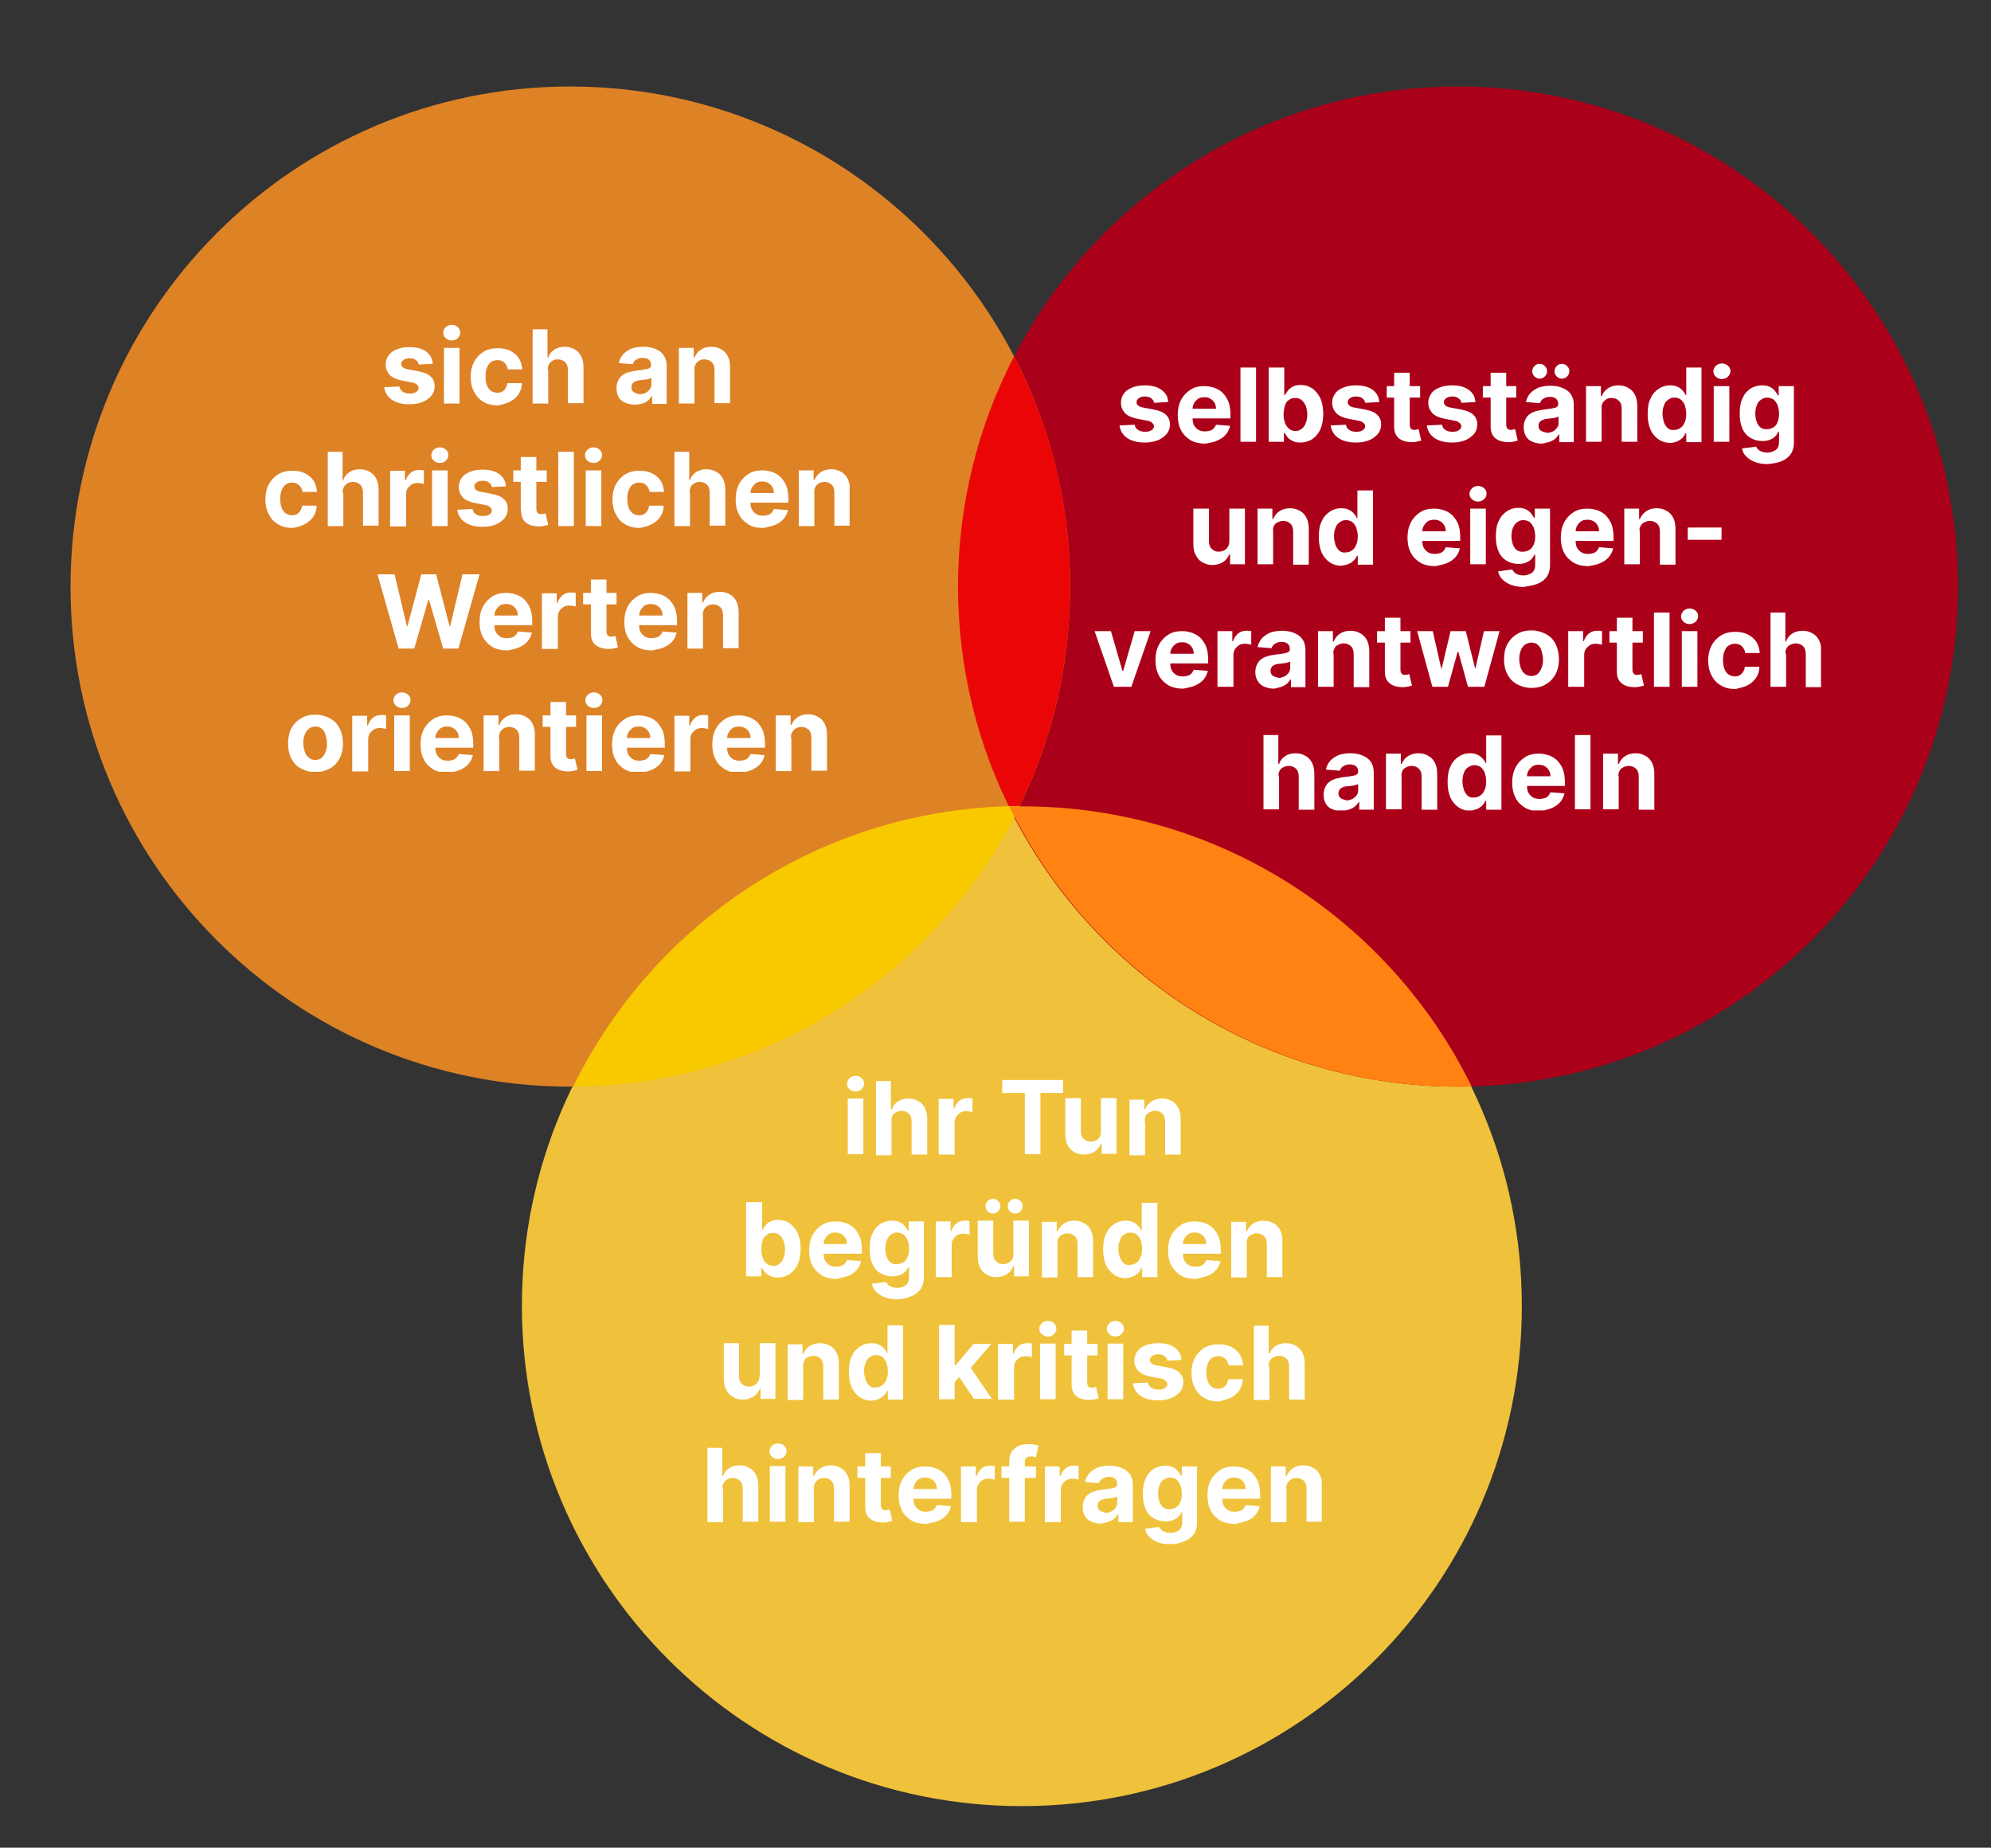 <?xml version="1.0" encoding="utf-8"?>
<!-- Generator: Adobe Illustrator 28.2.0, SVG Export Plug-In . SVG Version: 6.00 Build 0)  -->
<svg version="1.1" id="Ebene_1" xmlns="http://www.w3.org/2000/svg" xmlns:xlink="http://www.w3.org/1999/xlink" x="0px" y="0px"
	 viewBox="0 0 536.4 497.7" style="enable-background:new 0 0 536.4 497.7;" xml:space="preserve">
<rect x="0" y="0" width="536.4" height="497.7" fill="#333333" stroke="none"/>
<style type="text/css">
	.st0{fill:#F0C23B;}
	.st1{clip-path:url(#SVGID_00000062164201548142911910000006760612197236911797_);}
	.st2{clip-path:url(#SVGID_00000141419734144248435430000014480294780019758995_);}
	.st3{clip-path:url(#SVGID_00000085963783529357496410000007386061050972557447_);fill:#FFFFFF;}
	.st4{clip-path:url(#SVGID_00000075164925985404816490000008197062615623952020_);fill:#FFFFFF;}
	.st5{clip-path:url(#SVGID_00000157268523506051912580000012822877773369045153_);fill:#FFFFFF;}
	.st6{clip-path:url(#SVGID_00000047047618733206377910000008795363139014356905_);fill:#FFFFFF;}
	.st7{fill:#AB001A;}
	.st8{clip-path:url(#SVGID_00000111908043013468950480000003949902345973381292_);}
	.st9{clip-path:url(#SVGID_00000062896256438191378340000006093698656461799573_);}
	.st10{clip-path:url(#SVGID_00000179619797859929851700000012557656881738507439_);fill:#FFFFFF;}
	.st11{clip-path:url(#SVGID_00000103254823121304775750000007364210798692232612_);fill:#FFFFFF;}
	.st12{clip-path:url(#SVGID_00000167385305943957362110000000387845906881235106_);fill:#FFFFFF;}
	.st13{clip-path:url(#SVGID_00000042715824594153288930000011735301237383937443_);fill:#FFFFFF;}
	.st14{fill:#DE8226;}
	.st15{clip-path:url(#SVGID_00000041297939202376838390000010624017240030757559_);}
	.st16{clip-path:url(#SVGID_00000156550094633477899570000011420066757108862859_);}
	.st17{clip-path:url(#SVGID_00000114795712101238344520000001981681011599023259_);fill:#FFFFFF;}
	.st18{clip-path:url(#SVGID_00000130612871234831594330000017247637306891107482_);fill:#FFFFFF;}
	.st19{clip-path:url(#SVGID_00000122707453017532104670000015879025800240045222_);fill:#FFFFFF;}
	.st20{clip-path:url(#SVGID_00000017485143148345569780000009690076857372941989_);fill:#FFFFFF;}
	.st21{fill:#EA0606;}
	.st22{fill:#F9C900;}
	.st23{fill:#FF8212;}
</style>
<path class="st0" d="M275.3,486.5c74.4,0,134.7-60.3,134.7-134.7c0-74.4-60.3-134.7-134.7-134.7s-134.7,60.3-134.7,134.7
	C140.7,426.2,200.9,486.5,275.3,486.5"/>
<g>
	<defs>
		<rect id="SVGID_1_" x="190.3" y="289.8" width="165.8" height="126.1"/>
	</defs>
	<clipPath id="SVGID_00000148659764952661648430000011678800379268270729_">
		<use xlink:href="#SVGID_1_"  style="overflow:visible;"/>
	</clipPath>
	<g style="clip-path:url(#SVGID_00000148659764952661648430000011678800379268270729_);">
		<defs>
			<rect id="SVGID_00000147902708328403757510000004253778244803760279_" x="190.3" y="289.8" width="165.8" height="126.1"/>
		</defs>
		<clipPath id="SVGID_00000173881327594136328500000012513785728925697450_">
			<use xlink:href="#SVGID_00000147902708328403757510000004253778244803760279_"  style="overflow:visible;"/>
		</clipPath>
		<g style="clip-path:url(#SVGID_00000173881327594136328500000012513785728925697450_);">
			<g>
				<defs>
					<rect id="SVGID_00000062910924370114057810000014184986875637891753_" x="181.3" y="381.8" width="183.8" height="35.1"/>
				</defs>
				<clipPath id="SVGID_00000138559438933135284020000012504677422517704332_">
					<use xlink:href="#SVGID_00000062910924370114057810000014184986875637891753_"  style="overflow:visible;"/>
				</clipPath>
				<path style="clip-path:url(#SVGID_00000138559438933135284020000012504677422517704332_);fill:#FFFFFF;" d="M346.8,399.6
					c0.2-0.5,0.6-0.8,1-1.1c0.4-0.2,0.9-0.4,1.5-0.4c0.8,0,1.5,0.3,2,0.8c0.5,0.5,0.7,1.2,0.7,2.2v8.8h4.2v-9.6c0-1.2-0.2-2.2-0.6-3
					c-0.4-0.8-1-1.5-1.8-1.9c-0.8-0.5-1.7-0.7-2.7-0.7c-1.1,0-2.1,0.3-2.8,0.8c-0.8,0.5-1.3,1.2-1.7,2.1h-0.2v-2.6h-4v15h4.2v-8.7
					C346.4,400.6,346.5,400.1,346.8,399.6 M335.9,409.7c0.9-0.4,1.7-0.9,2.3-1.6c0.6-0.7,1-1.5,1.2-2.4l-3.8-0.3
					c-0.1,0.4-0.4,0.7-0.6,1c-0.3,0.3-0.6,0.5-1,0.6c-0.4,0.1-0.8,0.2-1.3,0.2c-0.7,0-1.3-0.1-1.8-0.4s-0.9-0.7-1.2-1.2
					c-0.3-0.5-0.4-1.2-0.4-1.9v-2.5c0-0.6,0.1-1.1,0.4-1.6c0.3-0.5,0.7-0.9,1.1-1.2c0.5-0.3,1-0.4,1.7-0.4c0.6,0,1.1,0.1,1.6,0.4
					c0.5,0.3,0.8,0.6,1.1,1.1c0.3,0.5,0.4,1,0.4,1.6h-8.8v2.6h12.7v-1.1c0-1.3-0.2-2.4-0.5-3.3c-0.4-1-0.9-1.7-1.5-2.4
					c-0.6-0.6-1.4-1.1-2.2-1.4c-0.9-0.3-1.8-0.5-2.8-0.5c-1.5,0-2.8,0.3-3.8,1c-1.1,0.7-1.9,1.6-2.5,2.7c-0.6,1.2-0.9,2.5-0.9,4.1
					c0,1.6,0.3,2.9,0.9,4.1s1.5,2,2.6,2.7c1.1,0.6,2.4,0.9,4,0.9C333.9,410.2,335,410,335.9,409.7 M313.5,406.1
					c-0.5-0.3-0.8-0.8-1.1-1.5c-0.2-0.6-0.4-1.4-0.4-2.2c0-0.9,0.1-1.6,0.4-2.3c0.2-0.7,0.6-1.2,1.1-1.5c0.5-0.4,1-0.6,1.7-0.6
					c0.7,0,1.2,0.2,1.7,0.5c0.5,0.4,0.8,0.9,1.1,1.5c0.2,0.6,0.4,1.4,0.4,2.3s-0.1,1.6-0.4,2.3c-0.2,0.6-0.6,1.1-1.1,1.4
					c-0.5,0.3-1,0.5-1.7,0.5C314.6,406.6,314,406.4,313.5,406.1 M319,415.2c1.1-0.4,2-1.1,2.6-1.9c0.6-0.9,0.9-1.9,0.9-3.2v-15.1
					h-4.1v2.5h-0.2c-0.2-0.4-0.5-0.8-0.8-1.2c-0.3-0.4-0.8-0.8-1.4-1.1c-0.6-0.3-1.3-0.4-2.1-0.4c-1.1,0-2.1,0.3-3,0.8
					c-0.9,0.6-1.7,1.4-2.2,2.6c-0.6,1.1-0.8,2.6-0.8,4.3c0,1.7,0.3,3,0.8,4.1c0.5,1.1,1.3,1.9,2.2,2.4c0.9,0.5,1.9,0.8,3.1,0.8
					c0.8,0,1.5-0.1,2.1-0.4c0.6-0.2,1-0.5,1.4-0.9c0.4-0.4,0.6-0.8,0.8-1.2h0.2v2.7c0,1-0.3,1.8-0.9,2.2c-0.6,0.4-1.3,0.7-2.2,0.7
					c-0.6,0-1.1-0.1-1.5-0.2c-0.4-0.2-0.8-0.4-1-0.6c-0.3-0.3-0.4-0.5-0.6-0.8l-3.8,0.5c0.2,0.8,0.5,1.5,1.1,2.1
					c0.6,0.6,1.3,1.1,2.3,1.5c1,0.4,2.1,0.6,3.5,0.6C316.6,415.9,317.9,415.7,319,415.2 M296.3,406.9c-0.4-0.3-0.6-0.7-0.6-1.3
					c0-0.4,0.1-0.7,0.3-1c0.2-0.3,0.5-0.5,0.8-0.6c0.4-0.2,0.8-0.3,1.3-0.3c0.2,0,0.5-0.1,0.8-0.1c0.3,0,0.6-0.1,0.8-0.1
					c0.3-0.1,0.5-0.1,0.8-0.2c0.2-0.1,0.4-0.1,0.5-0.2v1.6c0,0.5-0.1,1-0.4,1.4s-0.6,0.7-1.1,1c-0.5,0.2-1,0.4-1.6,0.4
					C297.3,407.4,296.8,407.2,296.3,406.9 M298.7,409.9c0.6-0.2,1.1-0.5,1.5-0.8c0.4-0.4,0.7-0.8,1-1.2h0.1v2.1h3.9v-10.1
					c0-0.9-0.2-1.7-0.5-2.3c-0.3-0.6-0.8-1.2-1.4-1.6c-0.6-0.4-1.3-0.7-2-0.9c-0.8-0.2-1.6-0.3-2.4-0.3c-1.2,0-2.3,0.2-3.2,0.5
					c-0.9,0.4-1.6,0.9-2.2,1.5c-0.6,0.7-1,1.5-1.2,2.4l3.8,0.3c0.1-0.5,0.4-0.9,0.9-1.2s1-0.5,1.8-0.5c0.7,0,1.3,0.2,1.6,0.5
					c0.4,0.3,0.6,0.8,0.6,1.4v0.1c0,0.3-0.1,0.6-0.4,0.7c-0.2,0.2-0.6,0.3-1.2,0.4c-0.5,0.1-1.2,0.2-2.1,0.3
					c-0.7,0.1-1.5,0.2-2.1,0.4c-0.7,0.2-1.3,0.4-1.8,0.8c-0.5,0.3-0.9,0.8-1.2,1.4s-0.5,1.3-0.5,2.1c0,1,0.2,1.8,0.6,2.5
					c0.4,0.7,1,1.2,1.8,1.5c0.7,0.3,1.6,0.5,2.6,0.5C297.5,410.2,298.1,410.1,298.7,409.9 M285.8,409.9v-8.5c0-0.6,0.1-1.2,0.4-1.6
					c0.3-0.5,0.7-0.8,1.1-1.1c0.5-0.3,1-0.4,1.6-0.4c0.3,0,0.6,0,0.9,0.1c0.3,0,0.6,0.1,0.8,0.2v-3.7c-0.2,0-0.4-0.1-0.6-0.1
					s-0.5,0-0.7,0c-0.8,0-1.6,0.2-2.2,0.7c-0.6,0.5-1.1,1.2-1.4,2.1h-0.2v-2.6h-4v15H285.8z M276.1,409.9v-16c0-0.5,0.1-0.9,0.4-1.2
					c0.2-0.3,0.7-0.4,1.3-0.4c0.2,0,0.5,0,0.7,0.1c0.2,0,0.4,0.1,0.6,0.1l0.7-3.1c-0.3-0.1-0.7-0.2-1.2-0.3
					c-0.5-0.1-1.1-0.1-1.8-0.1c-0.9,0-1.8,0.2-2.5,0.5c-0.7,0.4-1.3,0.9-1.8,1.6c-0.4,0.7-0.6,1.6-0.6,2.7v16.1H276.1z M269.8,398.1
					h9.3v-3.1h-9.3V398.1z M263.2,409.9v-8.5c0-0.6,0.1-1.2,0.4-1.6c0.3-0.5,0.7-0.8,1.1-1.1c0.5-0.3,1-0.4,1.6-0.4
					c0.3,0,0.6,0,0.9,0.1c0.3,0,0.6,0.1,0.8,0.2v-3.7c-0.2,0-0.4-0.1-0.6-0.1c-0.2,0-0.5,0-0.7,0c-0.8,0-1.6,0.2-2.2,0.7
					c-0.6,0.5-1.1,1.2-1.4,2.1h-0.2v-2.6h-4v15H263.2z M252.7,409.7c0.9-0.4,1.7-0.9,2.3-1.6c0.6-0.7,1-1.5,1.2-2.4l-3.8-0.3
					c-0.1,0.4-0.4,0.7-0.6,1c-0.3,0.3-0.6,0.5-1,0.6c-0.4,0.1-0.8,0.2-1.3,0.2c-0.7,0-1.3-0.1-1.8-0.4c-0.5-0.3-0.9-0.7-1.2-1.2
					c-0.3-0.5-0.4-1.2-0.4-1.9v-2.5c0-0.6,0.1-1.1,0.4-1.6c0.3-0.5,0.7-0.9,1.1-1.2s1-0.4,1.7-0.4c0.6,0,1.1,0.1,1.6,0.4
					c0.5,0.3,0.8,0.6,1.1,1.1c0.3,0.5,0.4,1,0.4,1.6h-8.8v2.6h12.7v-1.1c0-1.3-0.2-2.4-0.5-3.3c-0.4-1-0.9-1.7-1.5-2.4
					c-0.6-0.6-1.4-1.1-2.2-1.4c-0.9-0.3-1.8-0.5-2.8-0.5c-1.5,0-2.8,0.3-3.8,1c-1.1,0.7-1.9,1.6-2.5,2.7c-0.6,1.2-0.9,2.5-0.9,4.1
					c0,1.6,0.3,2.9,0.9,4.1s1.5,2,2.6,2.7c1.1,0.6,2.4,0.9,4,0.9C250.7,410.2,251.8,410,252.7,409.7 M233.1,405.9
					c0,1,0.2,1.8,0.6,2.4c0.4,0.6,1,1.1,1.8,1.4s1.6,0.4,2.6,0.4c0.5,0,1-0.1,1.4-0.2c0.4-0.1,0.7-0.2,0.9-0.2l-0.7-3.1
					c-0.1,0-0.3,0-0.4,0.1c-0.2,0-0.4,0.1-0.6,0.1c-0.3,0-0.5,0-0.7-0.1c-0.2-0.1-0.4-0.2-0.5-0.4c-0.1-0.2-0.2-0.5-0.2-0.9v-14
					h-4.2V405.9z M231,398.1h9v-3.1h-9V398.1z M219.5,399.6c0.2-0.5,0.6-0.8,1-1.1c0.4-0.2,0.9-0.4,1.5-0.4c0.8,0,1.5,0.3,2,0.8
					c0.5,0.5,0.7,1.2,0.7,2.2v8.8h4.2v-9.6c0-1.2-0.2-2.2-0.6-3c-0.4-0.8-1-1.5-1.8-1.9c-0.8-0.5-1.7-0.7-2.7-0.7
					c-1.1,0-2.1,0.3-2.8,0.8c-0.8,0.5-1.3,1.2-1.7,2.1h-0.2v-2.6h-4v15h4.2v-8.7C219.1,400.6,219.3,400.1,219.5,399.6 M211.2,392.4
					c0.4-0.4,0.7-0.9,0.7-1.5c0-0.6-0.2-1.1-0.7-1.5c-0.4-0.4-1-0.6-1.6-0.6c-0.6,0-1.1,0.2-1.6,0.6c-0.4,0.4-0.7,0.9-0.7,1.5
					c0,0.6,0.2,1.1,0.7,1.5c0.4,0.4,1,0.6,1.6,0.6C210.2,393,210.7,392.8,211.2,392.4 M211.6,394.9h-4.2v15h4.2V394.9z M194.9,399.6
					c0.2-0.5,0.6-0.8,1-1.1s0.9-0.4,1.5-0.4c0.8,0,1.5,0.3,2,0.8c0.5,0.5,0.7,1.2,0.7,2.2v8.8h4.2v-9.6c0-1.2-0.2-2.2-0.6-3
					c-0.4-0.8-1-1.5-1.8-1.9c-0.8-0.5-1.7-0.7-2.7-0.7c-1.1,0-2.1,0.3-2.8,0.8c-0.8,0.5-1.3,1.2-1.6,2.1h-0.2v-7.6h-4v20h4.2v-8.7
					C194.5,400.6,194.6,400.1,194.9,399.6"/>
			</g>
		</g>
		<g style="clip-path:url(#SVGID_00000173881327594136328500000012513785728925697450_);">
			<g>
				<defs>
					<rect id="SVGID_00000114752863085647200310000001270268882983716515_" x="186" y="348.8" width="174.4" height="29.4"/>
				</defs>
				<clipPath id="SVGID_00000123406283509130866470000016546192649134742151_">
					<use xlink:href="#SVGID_00000114752863085647200310000001270268882983716515_"  style="overflow:visible;"/>
				</clipPath>
				<path style="clip-path:url(#SVGID_00000123406283509130866470000016546192649134742151_);fill:#FFFFFF;" d="M342.1,366.6
					c0.2-0.5,0.6-0.8,1-1c0.4-0.2,0.9-0.4,1.5-0.4c0.8,0,1.5,0.3,2,0.8c0.5,0.5,0.7,1.2,0.7,2.2v8.8h4.2v-9.6c0-1.2-0.2-2.2-0.6-3
					c-0.4-0.8-1-1.5-1.8-1.9c-0.8-0.5-1.7-0.7-2.7-0.7c-1.1,0-2.1,0.3-2.8,0.8c-0.8,0.5-1.3,1.2-1.6,2.1h-0.2v-7.6h-4v20h4.2v-8.7
					C341.7,367.6,341.8,367.1,342.1,366.6 M331.6,376.5c1-0.5,1.7-1.2,2.3-2c0.6-0.9,0.9-1.9,0.9-3h-3.9c-0.1,0.5-0.2,1-0.5,1.4
					c-0.2,0.4-0.6,0.7-0.9,0.9c-0.4,0.2-0.8,0.3-1.3,0.3c-0.6,0-1.2-0.2-1.7-0.5c-0.5-0.4-0.9-0.9-1.1-1.5c-0.3-0.7-0.4-1.5-0.4-2.4
					c0-0.9,0.1-1.7,0.4-2.4s0.6-1.2,1.1-1.5c0.5-0.3,1-0.5,1.7-0.5c0.8,0,1.4,0.2,1.9,0.7c0.5,0.5,0.8,1.1,0.9,1.8h3.9
					c-0.1-1.2-0.4-2.2-0.9-3c-0.6-0.9-1.4-1.5-2.3-2c-1-0.5-2.1-0.7-3.4-0.7c-1.5,0-2.8,0.3-3.9,1c-1.1,0.7-1.9,1.6-2.5,2.7
					c-0.6,1.2-0.9,2.5-0.9,4c0,1.5,0.3,2.9,0.9,4c0.6,1.2,1.4,2.1,2.5,2.7c1.1,0.7,2.4,1,4,1C329.5,377.2,330.6,377,331.6,376.5
					 M316.5,363c-1.1-0.8-2.6-1.2-4.5-1.2c-1.3,0-2.4,0.2-3.4,0.6c-1,0.4-1.7,0.9-2.2,1.6c-0.5,0.7-0.8,1.5-0.8,2.5
					c0,1.1,0.4,2,1.1,2.8c0.7,0.7,1.8,1.2,3.3,1.5l2.6,0.5c0.7,0.1,1.1,0.3,1.4,0.6c0.3,0.2,0.5,0.6,0.5,0.9c0,0.4-0.2,0.8-0.7,1.1
					c-0.4,0.3-1,0.4-1.8,0.4c-0.7,0-1.4-0.2-1.8-0.5c-0.5-0.3-0.8-0.8-0.9-1.4l-4.1,0.2c0.2,1.4,0.9,2.6,2.1,3.4
					c1.2,0.8,2.8,1.2,4.7,1.2c1.3,0,2.5-0.2,3.5-0.6c1-0.4,1.8-1,2.4-1.7c0.6-0.7,0.9-1.6,0.9-2.6c0-1.1-0.4-2-1.1-2.6
					c-0.7-0.7-1.8-1.1-3.3-1.4l-2.7-0.5c-0.7-0.1-1.2-0.3-1.5-0.6c-0.3-0.2-0.4-0.5-0.4-0.9c0-0.5,0.2-0.8,0.7-1.1
					c0.4-0.3,1-0.4,1.6-0.4c0.5,0,0.9,0.1,1.2,0.2c0.3,0.2,0.6,0.4,0.8,0.6c0.2,0.3,0.4,0.6,0.4,0.9l3.8-0.2
					C318.2,364.8,317.6,363.8,316.5,363 M302.1,359.4c0.4-0.4,0.7-0.9,0.7-1.5c0-0.6-0.2-1.1-0.7-1.5c-0.4-0.4-1-0.6-1.6-0.6
					c-0.6,0-1.1,0.2-1.6,0.6c-0.4,0.4-0.7,0.9-0.7,1.5c0,0.6,0.2,1.1,0.7,1.5c0.4,0.4,1,0.6,1.6,0.6
					C301.1,360,301.7,359.8,302.1,359.4 M302.6,361.9h-4.2v15h4.2V361.9z M288.7,372.9c0,1,0.2,1.8,0.6,2.4c0.4,0.6,1,1.1,1.8,1.4
					c0.8,0.3,1.6,0.4,2.6,0.4c0.5,0,1-0.1,1.4-0.2c0.4-0.1,0.7-0.2,0.9-0.2l-0.7-3.1c-0.1,0-0.3,0-0.4,0.1c-0.2,0-0.4,0.1-0.6,0.1
					c-0.3,0-0.5,0-0.7-0.1c-0.2-0.1-0.4-0.2-0.5-0.4c-0.1-0.2-0.2-0.5-0.2-0.9v-14h-4.2V372.9z M286.7,365.1h9v-3.1h-9V365.1z
					 M283.9,359.4c0.4-0.4,0.7-0.9,0.7-1.5c0-0.6-0.2-1.1-0.7-1.5c-0.4-0.4-1-0.6-1.6-0.6c-0.6,0-1.1,0.2-1.6,0.6
					c-0.4,0.4-0.7,0.9-0.7,1.5c0,0.6,0.2,1.1,0.7,1.5c0.4,0.4,1,0.6,1.6,0.6C283,360,283.5,359.8,283.9,359.4 M284.4,361.9h-4.2v15
					h4.2V361.9z M273.2,376.9v-8.5c0-0.6,0.1-1.2,0.4-1.6c0.3-0.5,0.7-0.8,1.1-1.1c0.5-0.3,1-0.4,1.6-0.4c0.3,0,0.6,0,0.9,0.1
					c0.3,0,0.6,0.1,0.8,0.2v-3.7c-0.2,0-0.4-0.1-0.6-0.1c-0.2,0-0.5,0-0.7,0c-0.8,0-1.6,0.2-2.2,0.7c-0.6,0.5-1.1,1.2-1.4,2.1h-0.2
					v-2.6h-4v15H273.2z M267.3,376.9l-6.5-9.5l-2.8,2.9l4.4,6.5H267.3z M257.2,356.9H253v20h4.2V356.9z M259.6,369.5h1l6.5-7.5h-4.8
					l-4.8,5.7h-0.6l0,5L259.6,369.5z M234.3,373.3c-0.5-0.4-0.8-0.9-1.1-1.6c-0.2-0.7-0.4-1.4-0.4-2.3c0-0.9,0.1-1.6,0.4-2.3
					c0.2-0.7,0.6-1.2,1.1-1.5c0.5-0.4,1-0.6,1.7-0.6c0.7,0,1.2,0.2,1.7,0.5c0.5,0.4,0.8,0.9,1.1,1.5c0.2,0.7,0.4,1.4,0.4,2.3
					c0,0.9-0.1,1.7-0.4,2.3c-0.3,0.7-0.6,1.2-1.1,1.5c-0.5,0.4-1,0.6-1.7,0.6C235.3,373.9,234.8,373.7,234.3,373.3 M236.8,376.8
					c0.6-0.3,1-0.6,1.4-1c0.4-0.4,0.6-0.8,0.8-1.2h0.2v2.4h4.1v-20h-4.2v7.5H239c-0.2-0.4-0.4-0.8-0.8-1.2c-0.3-0.4-0.8-0.8-1.4-1.1
					c-0.6-0.3-1.3-0.4-2.1-0.4c-1.1,0-2.1,0.3-3,0.9c-0.9,0.6-1.7,1.4-2.2,2.6c-0.6,1.1-0.8,2.6-0.8,4.3c0,1.7,0.3,3.1,0.8,4.2
					c0.5,1.1,1.3,2,2.2,2.6c0.9,0.6,2,0.9,3.1,0.9C235.5,377.2,236.2,377.1,236.8,376.8 M216.6,366.6c0.2-0.5,0.6-0.8,1-1
					c0.4-0.2,0.9-0.4,1.5-0.4c0.8,0,1.5,0.3,2,0.8c0.5,0.5,0.7,1.2,0.7,2.2v8.8h4.2v-9.6c0-1.2-0.2-2.2-0.6-3
					c-0.4-0.8-1-1.5-1.8-1.9c-0.8-0.5-1.7-0.7-2.7-0.7c-1.1,0-2.1,0.3-2.8,0.8c-0.8,0.5-1.3,1.2-1.7,2.1h-0.2v-2.6h-4v15h4.2v-8.7
					C216.3,367.6,216.4,367.1,216.6,366.6 M204.2,372.2c-0.3,0.5-0.6,0.8-1.1,1c-0.4,0.2-0.9,0.3-1.4,0.3c-0.8,0-1.4-0.3-1.9-0.8
					c-0.5-0.5-0.7-1.2-0.7-2.1v-8.8H195v9.6c0,1.2,0.2,2.2,0.7,3c0.4,0.8,1,1.5,1.8,1.9c0.8,0.5,1.6,0.7,2.6,0.7
					c1.1,0,2.1-0.3,2.9-0.8c0.8-0.5,1.3-1.2,1.7-2.1h0.2v2.7h4v-15h-4.2v8.6C204.6,371.2,204.5,371.8,204.2,372.2"/>
			</g>
		</g>
		<g style="clip-path:url(#SVGID_00000173881327594136328500000012513785728925697450_);">
			<g>
				<defs>
					<rect id="SVGID_00000149344182857948204010000006348768667979898240_" x="192" y="315.9" width="162.4" height="35"/>
				</defs>
				<clipPath id="SVGID_00000141448584543443445040000000235644756066158483_">
					<use xlink:href="#SVGID_00000149344182857948204010000006348768667979898240_"  style="overflow:visible;"/>
				</clipPath>
				<path style="clip-path:url(#SVGID_00000141448584543443445040000000235644756066158483_);fill:#FFFFFF;" d="M336.1,333.6
					c0.2-0.5,0.6-0.8,1-1c0.4-0.2,0.9-0.4,1.5-0.4c0.8,0,1.5,0.3,2,0.8c0.5,0.5,0.7,1.2,0.7,2.2v8.8h4.2v-9.6c0-1.2-0.2-2.2-0.6-3
					c-0.4-0.8-1-1.5-1.8-1.9c-0.8-0.5-1.7-0.7-2.7-0.7c-1.1,0-2.1,0.3-2.8,0.8s-1.3,1.2-1.7,2.1h-0.2v-2.6h-4v15h4.2v-8.7
					C335.8,334.6,335.9,334.1,336.1,333.6 M325.3,343.7c0.9-0.4,1.7-0.9,2.3-1.6c0.6-0.7,1-1.5,1.2-2.4l-3.8-0.3
					c-0.1,0.4-0.4,0.7-0.6,1c-0.3,0.3-0.6,0.5-1,0.6c-0.4,0.1-0.8,0.2-1.3,0.2c-0.7,0-1.3-0.1-1.8-0.4s-0.9-0.7-1.2-1.2
					c-0.3-0.5-0.4-1.2-0.4-1.9v-2.5c0-0.6,0.1-1.1,0.4-1.6c0.3-0.5,0.7-0.9,1.1-1.2c0.5-0.3,1-0.4,1.7-0.4c0.6,0,1.1,0.1,1.6,0.4
					c0.5,0.3,0.8,0.6,1.1,1.1c0.3,0.5,0.4,1,0.4,1.6h-8.8v2.6h12.7v-1.1c0-1.3-0.2-2.4-0.5-3.3c-0.4-1-0.9-1.7-1.5-2.4
					c-0.6-0.6-1.4-1.1-2.2-1.4c-0.9-0.3-1.8-0.5-2.8-0.5c-1.5,0-2.8,0.3-3.8,1c-1.1,0.7-1.9,1.6-2.5,2.7s-0.9,2.5-0.9,4.1
					c0,1.6,0.3,3,0.9,4.1s1.5,2,2.6,2.7c1.1,0.6,2.4,0.9,4,0.9C323.3,344.2,324.3,344,325.3,343.7 M302.8,340.3
					c-0.5-0.4-0.8-0.9-1.1-1.6c-0.2-0.7-0.4-1.4-0.4-2.3c0-0.9,0.1-1.6,0.4-2.3c0.2-0.7,0.6-1.2,1.1-1.5s1-0.6,1.7-0.6
					c0.7,0,1.2,0.2,1.7,0.5c0.5,0.4,0.8,0.9,1.1,1.5c0.2,0.7,0.4,1.4,0.4,2.3c0,0.9-0.1,1.7-0.4,2.3c-0.3,0.7-0.6,1.2-1.1,1.5
					c-0.5,0.4-1,0.6-1.7,0.6C303.9,340.9,303.3,340.7,302.8,340.3 M305.3,343.8c0.6-0.3,1-0.6,1.4-1c0.4-0.4,0.6-0.8,0.8-1.2h0.2
					v2.4h4.1v-20h-4.2v7.5h-0.1c-0.2-0.4-0.4-0.8-0.8-1.2c-0.3-0.4-0.8-0.8-1.4-1.1c-0.6-0.3-1.3-0.4-2.1-0.4c-1.1,0-2.1,0.3-3,0.9
					c-0.9,0.6-1.7,1.4-2.2,2.6c-0.6,1.1-0.8,2.6-0.8,4.3c0,1.7,0.3,3.1,0.8,4.2c0.5,1.1,1.3,2,2.2,2.6c0.9,0.6,2,0.9,3.1,0.9
					C304,344.2,304.7,344.1,305.3,343.8 M285.1,333.6c0.2-0.5,0.6-0.8,1-1c0.4-0.2,0.9-0.4,1.5-0.4c0.8,0,1.5,0.3,2,0.8
					c0.5,0.5,0.7,1.2,0.7,2.2v8.8h4.2v-9.6c0-1.2-0.2-2.2-0.6-3c-0.4-0.8-1-1.5-1.8-1.9c-0.8-0.5-1.7-0.7-2.7-0.7
					c-1.1,0-2.1,0.3-2.8,0.8s-1.3,1.2-1.7,2.1h-0.2v-2.6h-4v15h4.2v-8.7C284.8,334.6,284.9,334.1,285.1,333.6 M274.9,326.3
					c0.4-0.4,0.6-0.9,0.6-1.4c0-0.6-0.2-1-0.6-1.4c-0.4-0.4-0.9-0.6-1.4-0.6c-0.6,0-1,0.2-1.4,0.6c-0.4,0.4-0.6,0.9-0.6,1.4
					c0,0.5,0.2,1,0.6,1.4c0.4,0.4,0.9,0.6,1.4,0.6C274,326.9,274.5,326.7,274.9,326.3 M268.9,326.3c0.4-0.4,0.6-0.9,0.6-1.4
					c0-0.6-0.2-1-0.6-1.4s-0.9-0.6-1.4-0.6c-0.6,0-1,0.2-1.4,0.6c-0.4,0.4-0.6,0.9-0.6,1.4c0,0.5,0.2,1,0.6,1.4
					c0.4,0.4,0.9,0.6,1.4,0.6C268,326.9,268.5,326.7,268.9,326.3 M272.7,339.2c-0.3,0.5-0.6,0.8-1.1,1c-0.4,0.2-0.9,0.3-1.4,0.3
					c-0.8,0-1.4-0.3-1.9-0.8c-0.5-0.5-0.7-1.2-0.7-2.1v-8.8h-4.2v9.6c0,1.2,0.2,2.2,0.6,3c0.4,0.8,1,1.5,1.8,1.9
					c0.8,0.5,1.6,0.7,2.6,0.7c1.1,0,2.1-0.3,2.9-0.8c0.8-0.5,1.3-1.2,1.7-2.1h0.2v2.7h4v-15h-4.2v8.6
					C273.1,338.2,273,338.8,272.7,339.2 M256.4,343.9v-8.5c0-0.6,0.1-1.2,0.4-1.6c0.3-0.5,0.7-0.8,1.1-1.1c0.5-0.3,1-0.4,1.6-0.4
					c0.3,0,0.6,0,0.9,0.1c0.3,0,0.6,0.1,0.8,0.2v-3.7c-0.2,0-0.4-0.1-0.6-0.1c-0.2,0-0.5,0-0.7,0c-0.8,0-1.6,0.2-2.2,0.7
					c-0.6,0.5-1.1,1.2-1.4,2.1h-0.2v-2.6h-4v15H256.4z M240,340.1c-0.5-0.3-0.8-0.8-1.1-1.5c-0.2-0.6-0.4-1.4-0.4-2.2
					c0-0.9,0.1-1.6,0.4-2.3s0.6-1.2,1.1-1.5c0.5-0.4,1-0.6,1.7-0.6c0.7,0,1.2,0.2,1.7,0.5c0.5,0.4,0.8,0.9,1.1,1.5s0.4,1.4,0.4,2.3
					s-0.1,1.6-0.4,2.3c-0.2,0.6-0.6,1.1-1.1,1.4c-0.5,0.3-1,0.5-1.7,0.5C241,340.6,240.4,340.4,240,340.1 M245.4,349.2
					c1.1-0.4,2-1.1,2.6-1.9c0.6-0.9,0.9-1.9,0.9-3.2v-15.1h-4.1v2.5h-0.2c-0.2-0.4-0.5-0.8-0.8-1.2c-0.3-0.4-0.8-0.8-1.4-1.1
					c-0.6-0.3-1.3-0.4-2.1-0.4c-1.1,0-2.1,0.3-3,0.8c-0.9,0.6-1.7,1.4-2.2,2.6c-0.6,1.1-0.8,2.6-0.8,4.3c0,1.7,0.3,3,0.8,4.1
					c0.5,1.1,1.3,1.9,2.2,2.4c0.9,0.5,1.9,0.8,3.1,0.8c0.8,0,1.5-0.1,2.1-0.4c0.6-0.2,1-0.5,1.4-0.9c0.4-0.4,0.6-0.8,0.8-1.2h0.2
					v2.7c0,1-0.3,1.8-0.9,2.2c-0.6,0.4-1.3,0.7-2.2,0.7c-0.6,0-1.1-0.1-1.5-0.2c-0.4-0.2-0.8-0.4-1-0.6s-0.4-0.5-0.6-0.8l-3.8,0.5
					c0.2,0.8,0.5,1.5,1.1,2.1c0.6,0.6,1.3,1.1,2.3,1.5c1,0.4,2.1,0.6,3.5,0.6C243.1,349.9,244.3,349.7,245.4,349.2 M228.5,343.7
					c0.9-0.4,1.7-0.9,2.3-1.6c0.6-0.7,1-1.5,1.2-2.4l-3.8-0.3c-0.1,0.4-0.4,0.7-0.6,1c-0.3,0.3-0.6,0.5-1,0.6
					c-0.4,0.1-0.8,0.2-1.3,0.2c-0.7,0-1.3-0.1-1.8-0.4c-0.5-0.3-0.9-0.7-1.2-1.2c-0.3-0.5-0.4-1.2-0.4-1.9v-2.5
					c0-0.6,0.1-1.1,0.4-1.6c0.3-0.5,0.7-0.9,1.1-1.2c0.5-0.3,1-0.4,1.7-0.4c0.6,0,1.1,0.1,1.6,0.4c0.5,0.3,0.8,0.6,1.1,1.1
					c0.3,0.5,0.4,1,0.4,1.6h-8.7v2.6h12.7v-1.1c0-1.3-0.2-2.4-0.5-3.3c-0.4-1-0.9-1.7-1.5-2.4c-0.6-0.6-1.4-1.1-2.2-1.4
					c-0.9-0.3-1.8-0.5-2.8-0.5c-1.5,0-2.8,0.3-3.8,1c-1.1,0.7-1.9,1.6-2.5,2.7s-0.9,2.5-0.9,4.1c0,1.6,0.3,3,0.9,4.1s1.5,2,2.6,2.7
					c1.1,0.6,2.4,0.9,4,0.9C226.5,344.2,227.6,344,228.5,343.7 M205.5,334.1c0.2-0.7,0.6-1.2,1.1-1.5c0.5-0.4,1-0.5,1.7-0.5
					c0.7,0,1.3,0.2,1.7,0.6c0.5,0.4,0.8,0.9,1.1,1.5c0.2,0.7,0.4,1.4,0.4,2.3c0,0.9-0.1,1.6-0.4,2.3c-0.2,0.7-0.6,1.2-1.1,1.6
					c-0.5,0.4-1,0.6-1.7,0.6c-0.7,0-1.2-0.2-1.7-0.6c-0.5-0.4-0.8-0.9-1.1-1.5c-0.2-0.7-0.4-1.4-0.4-2.3
					C205.1,335.6,205.2,334.8,205.5,334.1 M205.1,343.9v-2.4h0.2c0.2,0.4,0.5,0.8,0.8,1.2c0.4,0.4,0.8,0.7,1.4,1
					c0.6,0.3,1.2,0.4,2.1,0.4c1.1,0,2.2-0.3,3.1-0.9c0.9-0.6,1.7-1.5,2.2-2.6c0.5-1.1,0.8-2.6,0.8-4.2c0-1.7-0.3-3.1-0.8-4.3
					c-0.6-1.1-1.3-2-2.2-2.6c-0.9-0.6-1.9-0.9-3-0.9c-0.8,0-1.5,0.1-2.1,0.4c-0.6,0.3-1,0.6-1.4,1.1c-0.3,0.4-0.6,0.8-0.8,1.2h-0.1
					v-7.5H201v20H205.1z"/>
			</g>
		</g>
		<g style="clip-path:url(#SVGID_00000173881327594136328500000012513785728925697450_);">
			<g>
				<defs>
					<rect id="SVGID_00000069356541454528386670000012329448765729235346_" x="219.3" y="282.8" width="107.7" height="29.3"/>
				</defs>
				<clipPath id="SVGID_00000036973992213135880140000012903175575256297663_">
					<use xlink:href="#SVGID_00000069356541454528386670000012329448765729235346_"  style="overflow:visible;"/>
				</clipPath>
				<path style="clip-path:url(#SVGID_00000036973992213135880140000012903175575256297663_);fill:#FFFFFF;" d="M308.7,300.6
					c0.2-0.5,0.6-0.8,1-1c0.4-0.2,0.9-0.4,1.5-0.4c0.8,0,1.5,0.3,2,0.8c0.5,0.5,0.7,1.2,0.7,2.2v8.8h4.2v-9.5c0-1.2-0.2-2.2-0.6-3
					c-0.4-0.8-1-1.5-1.8-1.9c-0.8-0.5-1.7-0.7-2.7-0.7c-1.1,0-2.1,0.3-2.8,0.8c-0.8,0.5-1.3,1.2-1.7,2.1h-0.2v-2.6h-4v15h4.2v-8.7
					C308.3,301.6,308.4,301.1,308.7,300.6 M296.3,306.2c-0.3,0.5-0.6,0.8-1.1,1c-0.4,0.2-0.9,0.3-1.4,0.3c-0.8,0-1.4-0.3-1.9-0.8
					c-0.5-0.5-0.7-1.2-0.7-2.1v-8.8H287v9.6c0,1.2,0.2,2.2,0.6,3c0.4,0.8,1,1.5,1.8,1.9c0.8,0.5,1.6,0.7,2.6,0.7
					c1.1,0,2.1-0.3,2.9-0.8c0.8-0.5,1.3-1.2,1.7-2.1h0.2v2.7h4v-15h-4.2v8.6C296.7,305.2,296.5,305.8,296.3,306.2 M276.1,294.4v16.5
					h4.2v-16.5h6.1v-3.5H270v3.5H276.1z M257.2,310.9v-8.5c0-0.6,0.1-1.2,0.4-1.6s0.7-0.8,1.1-1.1c0.5-0.3,1-0.4,1.6-0.4
					c0.3,0,0.6,0,0.9,0.1c0.3,0,0.6,0.1,0.8,0.2v-3.7c-0.2,0-0.4-0.1-0.6-0.1c-0.2,0-0.5,0-0.7,0c-0.8,0-1.6,0.2-2.2,0.7
					c-0.6,0.5-1.1,1.2-1.4,2.1h-0.2v-2.6h-4v15H257.2z M240.4,300.6c0.2-0.5,0.6-0.8,1-1c0.4-0.2,0.9-0.4,1.5-0.4
					c0.8,0,1.5,0.3,2,0.8c0.5,0.5,0.7,1.2,0.7,2.2v8.8h4.2v-9.5c0-1.2-0.2-2.2-0.6-3s-1-1.5-1.8-1.9c-0.8-0.5-1.7-0.7-2.7-0.7
					c-1.1,0-2.1,0.3-2.8,0.8c-0.8,0.5-1.3,1.2-1.6,2.1H240v-7.6h-4v20h4.2v-8.7C240.1,301.6,240.2,301.1,240.4,300.6 M232.1,293.4
					c0.4-0.4,0.7-0.9,0.7-1.5c0-0.6-0.2-1.1-0.7-1.5c-0.4-0.4-1-0.6-1.6-0.6c-0.6,0-1.1,0.2-1.6,0.6c-0.4,0.4-0.7,0.9-0.7,1.5
					c0,0.6,0.2,1.1,0.7,1.5c0.4,0.4,1,0.6,1.6,0.6C231.1,294,231.7,293.8,232.1,293.4 M232.6,295.9h-4.2v15h4.2V295.9z"/>
			</g>
		</g>
	</g>
</g>
<path class="st7" d="M392.8,292.7c74.4,0,134.7-60.3,134.7-134.7c0-74.4-60.3-134.7-134.7-134.7S258.1,83.7,258.1,158.1
	C258.1,232.5,318.4,292.7,392.8,292.7"/>
<g>
	<defs>
		<rect id="SVGID_00000143600710359966056110000003101197191602754992_" x="294.9" y="97.9" width="195.7" height="120.4"/>
	</defs>
	<clipPath id="SVGID_00000107566500916994796350000006906051599770012560_">
		<use xlink:href="#SVGID_00000143600710359966056110000003101197191602754992_"  style="overflow:visible;"/>
	</clipPath>
	<g style="clip-path:url(#SVGID_00000107566500916994796350000006906051599770012560_);">
		<defs>
			<rect id="SVGID_00000033345018271857292110000001658426007733340296_" x="294.9" y="97.9" width="195.7" height="120.4"/>
		</defs>
		<clipPath id="SVGID_00000120530521368151169000000018039536713378119353_">
			<use xlink:href="#SVGID_00000033345018271857292110000001658426007733340296_"  style="overflow:visible;"/>
		</clipPath>
		<g style="clip-path:url(#SVGID_00000120530521368151169000000018039536713378119353_);">
			<g>
				<defs>
					<rect id="SVGID_00000126299137865655126830000010990441413822232205_" x="331.2" y="191" width="123.4" height="28.3"/>
				</defs>
				<clipPath id="SVGID_00000033349942949668513630000002676275635182467217_">
					<use xlink:href="#SVGID_00000126299137865655126830000010990441413822232205_"  style="overflow:visible;"/>
				</clipPath>
				<path style="clip-path:url(#SVGID_00000033349942949668513630000002676275635182467217_);fill:#FFFFFF;" d="M436.3,207.7
					c0.2-0.5,0.6-0.8,1-1c0.4-0.2,0.9-0.4,1.5-0.4c0.8,0,1.5,0.3,2,0.8c0.5,0.5,0.7,1.2,0.7,2.2v8.8h4.2v-9.6c0-1.2-0.2-2.2-0.6-3
					c-0.4-0.8-1-1.5-1.8-1.9c-0.8-0.5-1.7-0.7-2.7-0.7c-1.1,0-2.1,0.3-2.8,0.8c-0.8,0.5-1.3,1.2-1.7,2.1h-0.2V203h-4v15h4.2v-8.7
					C435.9,208.7,436.1,208.1,436.3,207.7 M424.3,218h4.2v-20h-4.2V218z M418,217.7c0.9-0.4,1.7-0.9,2.3-1.6c0.6-0.7,1-1.5,1.2-2.4
					l-3.8-0.3c-0.1,0.4-0.4,0.7-0.6,1c-0.3,0.3-0.6,0.5-1,0.6c-0.4,0.1-0.8,0.2-1.3,0.2c-0.7,0-1.3-0.1-1.8-0.4
					c-0.5-0.3-0.9-0.7-1.2-1.2c-0.3-0.5-0.4-1.2-0.4-1.9v-2.5c0-0.6,0.1-1.1,0.4-1.6c0.3-0.5,0.7-0.9,1.1-1.2c0.5-0.3,1-0.4,1.7-0.4
					c0.6,0,1.1,0.1,1.6,0.4c0.5,0.3,0.8,0.6,1.1,1.1c0.3,0.5,0.4,1,0.4,1.6h-8.8v2.6h12.7v-1.1c0-1.3-0.2-2.4-0.5-3.3
					c-0.4-1-0.9-1.7-1.5-2.4c-0.6-0.6-1.4-1.1-2.2-1.4c-0.9-0.3-1.8-0.5-2.8-0.5c-1.5,0-2.8,0.3-3.8,1c-1.1,0.7-1.9,1.6-2.5,2.7
					c-0.6,1.2-0.9,2.5-0.9,4.1c0,1.6,0.3,2.9,0.9,4.1c0.6,1.2,1.5,2,2.6,2.7c1.1,0.6,2.4,0.9,4,0.9C415.9,218.3,417,218.1,418,217.7
					 M395.5,214.4c-0.5-0.4-0.8-0.9-1.1-1.6c-0.2-0.7-0.4-1.4-0.4-2.3c0-0.9,0.1-1.6,0.4-2.3c0.2-0.7,0.6-1.2,1.1-1.5s1-0.6,1.7-0.6
					c0.7,0,1.2,0.2,1.7,0.5c0.5,0.4,0.8,0.9,1.1,1.5c0.2,0.7,0.4,1.4,0.4,2.3c0,0.9-0.1,1.7-0.4,2.3c-0.3,0.7-0.6,1.2-1.1,1.5
					c-0.5,0.4-1,0.6-1.7,0.6C396.5,214.9,396,214.8,395.5,214.4 M398,217.9c0.6-0.3,1-0.6,1.4-1c0.4-0.4,0.6-0.8,0.8-1.2h0.2v2.4
					h4.1v-20h-4.1v7.5h-0.1c-0.2-0.4-0.4-0.8-0.8-1.2s-0.8-0.8-1.4-1.1c-0.6-0.3-1.3-0.4-2.1-0.4c-1.1,0-2.1,0.3-3,0.9
					c-0.9,0.6-1.7,1.4-2.2,2.6c-0.6,1.1-0.8,2.6-0.8,4.3c0,1.7,0.3,3.1,0.8,4.2c0.5,1.1,1.3,2,2.2,2.6c0.9,0.6,2,0.9,3.1,0.9
					C396.7,218.3,397.4,218.1,398,217.9 M377.8,207.7c0.2-0.5,0.6-0.8,1-1c0.4-0.2,0.9-0.4,1.5-0.4c0.8,0,1.5,0.3,2,0.8
					c0.5,0.5,0.7,1.2,0.7,2.2v8.8h4.2v-9.6c0-1.2-0.2-2.2-0.6-3s-1-1.5-1.8-1.9c-0.8-0.5-1.7-0.7-2.7-0.7c-1.1,0-2.1,0.3-2.8,0.8
					c-0.8,0.5-1.3,1.2-1.7,2.1h-0.2V203h-4v15h4.2v-8.7C377.5,208.7,377.6,208.1,377.8,207.7 M361.2,215c-0.4-0.3-0.6-0.7-0.6-1.3
					c0-0.4,0.1-0.7,0.3-1c0.2-0.3,0.5-0.5,0.8-0.6c0.4-0.2,0.8-0.3,1.3-0.3c0.2,0,0.5-0.1,0.8-0.1c0.3,0,0.6-0.1,0.8-0.1
					c0.3-0.1,0.5-0.1,0.8-0.2c0.2-0.1,0.4-0.1,0.5-0.2v1.6c0,0.5-0.1,1-0.4,1.4c-0.3,0.4-0.6,0.7-1.1,1c-0.5,0.2-1,0.4-1.6,0.4
					C362.2,215.4,361.6,215.3,361.2,215 M363.6,218c0.6-0.2,1.1-0.5,1.5-0.8c0.4-0.4,0.7-0.8,1-1.2h0.1v2.1h3.9v-10.1
					c0-0.9-0.2-1.7-0.5-2.3s-0.8-1.2-1.4-1.6c-0.6-0.4-1.3-0.7-2-0.9c-0.8-0.2-1.6-0.3-2.4-0.3c-1.2,0-2.3,0.2-3.2,0.5
					c-0.9,0.4-1.6,0.9-2.2,1.5c-0.6,0.7-1,1.5-1.2,2.4l3.8,0.3c0.1-0.5,0.4-0.9,0.9-1.2c0.4-0.3,1-0.5,1.8-0.5
					c0.7,0,1.3,0.2,1.6,0.5c0.4,0.3,0.6,0.8,0.6,1.4v0.1c0,0.3-0.1,0.6-0.4,0.7c-0.2,0.2-0.6,0.3-1.2,0.4c-0.5,0.1-1.2,0.2-2.1,0.3
					c-0.7,0.1-1.4,0.2-2.1,0.4c-0.7,0.2-1.3,0.4-1.8,0.8c-0.5,0.3-0.9,0.8-1.2,1.4c-0.3,0.6-0.5,1.3-0.5,2.1c0,1,0.2,1.8,0.6,2.5
					c0.4,0.7,1,1.2,1.8,1.5c0.7,0.3,1.6,0.5,2.6,0.5C362.3,218.3,363,218.2,363.6,218 M344.7,207.7c0.2-0.5,0.6-0.8,1-1
					c0.4-0.2,0.9-0.4,1.5-0.4c0.8,0,1.5,0.3,2,0.8c0.5,0.5,0.7,1.2,0.7,2.2v8.8h4.2v-9.6c0-1.2-0.2-2.2-0.6-3
					c-0.4-0.8-1-1.5-1.8-1.9c-0.8-0.5-1.7-0.7-2.7-0.7c-1.1,0-2.1,0.3-2.8,0.8c-0.8,0.5-1.3,1.2-1.6,2.1h-0.2V198h-4v20h4.2v-8.7
					C344.3,208.7,344.5,208.1,344.7,207.7"/>
			</g>
		</g>
		<g style="clip-path:url(#SVGID_00000120530521368151169000000018039536713378119353_);">
			<g>
				<defs>
					<rect id="SVGID_00000013151525972084805450000007407683424787672999_" x="285.9" y="156.9" width="213.7" height="29.4"/>
				</defs>
				<clipPath id="SVGID_00000098216802505224132520000003510303492255881362_">
					<use xlink:href="#SVGID_00000013151525972084805450000007407683424787672999_"  style="overflow:visible;"/>
				</clipPath>
				<path style="clip-path:url(#SVGID_00000098216802505224132520000003510303492255881362_);fill:#FFFFFF;" d="M481.3,174.7
					c0.2-0.5,0.6-0.8,1-1c0.4-0.2,0.9-0.4,1.5-0.4c0.8,0,1.5,0.3,2,0.8c0.5,0.5,0.7,1.2,0.7,2.2v8.8h4.2v-9.6c0-1.2-0.2-2.2-0.6-3
					c-0.4-0.8-1-1.5-1.8-1.9c-0.8-0.5-1.7-0.7-2.7-0.7c-1.1,0-2.1,0.3-2.8,0.8c-0.8,0.5-1.3,1.2-1.6,2.1h-0.2V165h-4v20h4.2v-8.7
					C480.9,175.7,481,175.1,481.3,174.7 M470.8,184.6c1-0.5,1.7-1.2,2.3-2c0.6-0.9,0.9-1.9,0.9-3h-3.9c-0.1,0.5-0.2,1-0.5,1.4
					c-0.3,0.4-0.6,0.7-0.9,0.9c-0.4,0.2-0.8,0.3-1.3,0.3c-0.6,0-1.2-0.2-1.7-0.5c-0.5-0.4-0.9-0.9-1.1-1.5c-0.3-0.7-0.4-1.5-0.4-2.4
					c0-0.9,0.1-1.7,0.4-2.4s0.6-1.2,1.1-1.5c0.5-0.3,1-0.5,1.7-0.5c0.8,0,1.4,0.2,1.9,0.7c0.5,0.5,0.8,1.1,0.9,1.8h3.9
					c-0.1-1.2-0.4-2.2-0.9-3c-0.6-0.9-1.4-1.5-2.3-2c-1-0.5-2.1-0.7-3.4-0.7c-1.5,0-2.8,0.3-3.9,1c-1.1,0.7-1.9,1.6-2.5,2.7
					c-0.6,1.2-0.9,2.5-0.9,4c0,1.5,0.3,2.9,0.9,4c0.6,1.2,1.4,2.1,2.5,2.7c1.1,0.7,2.4,1,4,1C468.7,185.3,469.8,185.1,470.8,184.6
					 M456.8,167.5c0.4-0.4,0.7-0.9,0.7-1.5c0-0.6-0.2-1.1-0.7-1.5c-0.4-0.4-1-0.6-1.6-0.6c-0.6,0-1.1,0.2-1.6,0.6
					c-0.4,0.4-0.7,0.9-0.7,1.5c0,0.6,0.2,1.1,0.7,1.5c0.4,0.4,1,0.6,1.6,0.6C455.8,168.1,456.3,167.9,456.8,167.5 M457.3,170h-4.2
					v15h4.2V170z M445.6,185h4.2v-20h-4.2V185z M435.6,180.9c0,1,0.2,1.8,0.6,2.4c0.4,0.6,1,1.1,1.8,1.4c0.8,0.3,1.6,0.4,2.6,0.4
					c0.5,0,1-0.1,1.4-0.2c0.4-0.1,0.7-0.2,0.9-0.2l-0.7-3.1c-0.1,0-0.3,0-0.4,0.1c-0.2,0-0.4,0.1-0.6,0.1c-0.3,0-0.5,0-0.7-0.1
					c-0.2-0.1-0.4-0.2-0.5-0.4c-0.1-0.2-0.2-0.5-0.2-0.9v-14h-4.2V180.9z M433.6,173.1h9V170h-9V173.1z M426.8,185v-8.5
					c0-0.6,0.1-1.2,0.4-1.6c0.3-0.5,0.7-0.8,1.1-1.1c0.5-0.3,1-0.4,1.6-0.4c0.3,0,0.6,0,0.9,0.1c0.3,0,0.6,0.1,0.8,0.2v-3.7
					c-0.2,0-0.4-0.1-0.6-0.1c-0.2,0-0.5,0-0.7,0c-0.8,0-1.6,0.2-2.2,0.7c-0.6,0.5-1.1,1.2-1.4,2.1h-0.2V170h-4v15H426.8z
					 M410.8,181.5c-0.5-0.4-0.8-0.9-1.1-1.6c-0.2-0.7-0.4-1.5-0.4-2.3c0-0.9,0.1-1.6,0.4-2.3c0.2-0.7,0.6-1.2,1.1-1.6
					c0.5-0.4,1.1-0.6,1.8-0.6c0.7,0,1.3,0.2,1.7,0.6c0.5,0.4,0.8,0.9,1,1.6c0.2,0.7,0.4,1.5,0.4,2.3c0,0.9-0.1,1.7-0.4,2.3
					c-0.2,0.7-0.6,1.2-1,1.6c-0.5,0.4-1,0.6-1.7,0.6C411.9,182.1,411.3,181.9,410.8,181.5 M416.5,184.3c1.1-0.6,2-1.6,2.6-2.7
					c0.6-1.2,0.9-2.5,0.9-4c0-1.5-0.3-2.9-0.9-4.1s-1.4-2.1-2.6-2.7c-1.1-0.6-2.4-1-3.9-1s-2.8,0.3-3.9,1c-1.1,0.6-2,1.6-2.6,2.7
					s-0.9,2.5-0.9,4.1c0,1.5,0.3,2.9,0.9,4c0.6,1.2,1.5,2.1,2.6,2.7c1.1,0.6,2.4,1,3.9,1S415.4,185,416.5,184.3 M390.1,185l2.6-9.4
					h0.2l2.6,9.4h4.4l4.1-15h-4.2l-2.3,10h-0.1l-2.5-10h-4.1l-2.4,10.1h-0.1l-2.3-10.1h-4.2l4.1,15H390.1z M373.1,180.9
					c0,1,0.2,1.8,0.6,2.4c0.4,0.6,1,1.1,1.8,1.4c0.8,0.3,1.6,0.4,2.6,0.4c0.5,0,1-0.1,1.4-0.2c0.4-0.1,0.7-0.2,0.9-0.2l-0.7-3.1
					c-0.1,0-0.3,0-0.4,0.1c-0.2,0-0.4,0.1-0.6,0.1c-0.3,0-0.5,0-0.7-0.1c-0.2-0.1-0.4-0.2-0.5-0.4c-0.1-0.2-0.2-0.5-0.2-0.9v-14
					h-4.2V180.9z M371,173.1h9V170h-9V173.1z M359.5,174.7c0.2-0.5,0.6-0.8,1-1c0.4-0.2,0.9-0.4,1.5-0.4c0.8,0,1.5,0.3,2,0.8
					c0.5,0.5,0.7,1.2,0.7,2.2v8.8h4.2v-9.6c0-1.2-0.2-2.2-0.6-3c-0.4-0.8-1-1.5-1.8-1.9c-0.8-0.5-1.7-0.7-2.7-0.7
					c-1.1,0-2.1,0.3-2.8,0.8c-0.8,0.5-1.3,1.2-1.7,2.1h-0.2V170h-4v15h4.2v-8.7C359.1,175.7,359.3,175.1,359.5,174.7 M342.9,182
					c-0.4-0.3-0.6-0.7-0.6-1.3c0-0.4,0.1-0.7,0.3-1c0.2-0.3,0.5-0.5,0.8-0.6c0.4-0.2,0.8-0.3,1.3-0.3c0.2,0,0.5-0.1,0.8-0.1
					c0.3,0,0.6-0.1,0.8-0.1c0.3-0.1,0.5-0.1,0.8-0.2c0.2-0.1,0.4-0.1,0.5-0.2v1.6c0,0.5-0.1,1-0.4,1.4c-0.3,0.4-0.6,0.7-1.1,1
					c-0.5,0.2-1,0.4-1.6,0.4C343.8,182.4,343.3,182.3,342.9,182 M345.2,185c0.6-0.2,1.1-0.5,1.5-0.8c0.4-0.4,0.7-0.8,1-1.2h0.1v2.1
					h3.9v-10.1c0-0.9-0.2-1.7-0.5-2.3c-0.3-0.6-0.8-1.2-1.4-1.6c-0.6-0.4-1.3-0.7-2-0.9c-0.8-0.2-1.6-0.3-2.4-0.3
					c-1.2,0-2.3,0.2-3.2,0.5c-0.9,0.4-1.6,0.9-2.2,1.5c-0.6,0.7-1,1.5-1.2,2.4l3.8,0.3c0.1-0.5,0.4-0.9,0.9-1.2
					c0.4-0.3,1-0.5,1.8-0.5c0.7,0,1.3,0.2,1.6,0.5c0.4,0.3,0.6,0.8,0.6,1.4v0.1c0,0.3-0.1,0.6-0.4,0.7c-0.2,0.2-0.6,0.3-1.2,0.4
					c-0.5,0.1-1.2,0.2-2.1,0.3c-0.7,0.1-1.5,0.2-2.1,0.4c-0.7,0.2-1.3,0.4-1.8,0.8c-0.5,0.3-0.9,0.8-1.2,1.4
					c-0.3,0.6-0.5,1.3-0.5,2.1c0,1,0.2,1.8,0.7,2.5c0.4,0.7,1,1.2,1.8,1.5c0.7,0.3,1.6,0.5,2.6,0.5C344,185.3,344.7,185.2,345.2,185
					 M332.3,185v-8.5c0-0.6,0.1-1.2,0.4-1.6c0.3-0.5,0.7-0.8,1.1-1.1c0.5-0.3,1-0.4,1.6-0.4c0.3,0,0.6,0,0.9,0.1
					c0.3,0,0.6,0.1,0.8,0.2v-3.7c-0.2,0-0.4-0.1-0.6-0.1s-0.5,0-0.7,0c-0.8,0-1.6,0.2-2.2,0.7c-0.6,0.5-1.1,1.2-1.4,2.1h-0.2V170h-4
					v15H332.3z M321.9,184.7c0.9-0.4,1.7-0.9,2.3-1.6c0.6-0.7,1-1.5,1.2-2.4l-3.8-0.3c-0.1,0.4-0.4,0.7-0.6,1
					c-0.3,0.3-0.6,0.5-1,0.6c-0.4,0.1-0.8,0.2-1.3,0.2c-0.7,0-1.3-0.1-1.8-0.4s-0.9-0.7-1.2-1.2c-0.3-0.5-0.4-1.2-0.4-1.9v-2.5
					c0-0.6,0.1-1.1,0.4-1.6c0.3-0.5,0.7-0.9,1.1-1.2c0.5-0.3,1-0.4,1.7-0.4c0.6,0,1.1,0.1,1.6,0.4c0.5,0.3,0.8,0.6,1.1,1.1
					c0.3,0.5,0.4,1,0.4,1.6h-8.8v2.6h12.7v-1.1c0-1.3-0.2-2.4-0.5-3.3s-0.9-1.7-1.5-2.4c-0.6-0.6-1.4-1.1-2.2-1.4
					c-0.9-0.3-1.8-0.5-2.8-0.5c-1.5,0-2.8,0.3-3.8,1c-1.1,0.7-1.9,1.6-2.5,2.7c-0.6,1.2-0.9,2.5-0.9,4.1c0,1.6,0.3,3,0.9,4.1
					c0.6,1.2,1.5,2,2.6,2.7c1.1,0.6,2.4,0.9,4,0.9C319.8,185.3,320.9,185.1,321.9,184.7 M305.7,170l-3.1,10.7h-0.2l-3.1-10.7h-4.4
					l5.2,15h4.7l5.2-15H305.7z"/>
			</g>
		</g>
		<g style="clip-path:url(#SVGID_00000120530521368151169000000018039536713378119353_);">
			<g>
				<defs>
					<rect id="SVGID_00000002358553337247906550000001388372362860791743_" x="312.6" y="123.9" width="160.3" height="35.1"/>
				</defs>
				<clipPath id="SVGID_00000012433083409480458530000008384089849271996575_">
					<use xlink:href="#SVGID_00000002358553337247906550000001388372362860791743_"  style="overflow:visible;"/>
				</clipPath>
				<path style="clip-path:url(#SVGID_00000012433083409480458530000008384089849271996575_);fill:#FFFFFF;" d="M454.7,145.4h9.1
					v-3.3h-9.1V145.4z M442,141.7c0.2-0.5,0.6-0.8,1-1c0.4-0.2,0.9-0.4,1.5-0.4c0.8,0,1.5,0.3,2,0.8c0.5,0.5,0.7,1.2,0.7,2.2v8.8
					h4.2v-9.6c0-1.2-0.2-2.2-0.6-3c-0.4-0.8-1-1.5-1.8-1.9c-0.8-0.5-1.7-0.7-2.7-0.7c-1.1,0-2.1,0.3-2.8,0.8s-1.3,1.2-1.7,2.1h-0.2
					V137h-4v15h4.2v-8.7C441.6,142.7,441.7,142.1,442,141.7 M431.1,151.7c0.9-0.4,1.7-0.9,2.3-1.6c0.6-0.7,1-1.5,1.2-2.4l-3.8-0.3
					c-0.1,0.4-0.4,0.7-0.6,1c-0.3,0.3-0.6,0.5-1,0.6c-0.4,0.1-0.8,0.2-1.3,0.2c-0.7,0-1.3-0.1-1.8-0.4c-0.5-0.3-0.9-0.7-1.2-1.2
					c-0.3-0.5-0.4-1.2-0.4-1.9v-2.5c0-0.6,0.1-1.1,0.4-1.6c0.3-0.5,0.7-0.9,1.1-1.2c0.5-0.3,1-0.4,1.7-0.4c0.6,0,1.1,0.1,1.6,0.4
					c0.5,0.3,0.8,0.6,1.1,1.1c0.3,0.5,0.4,1,0.4,1.6H422v2.6h12.7v-1.1c0-1.3-0.2-2.4-0.5-3.3c-0.4-1-0.9-1.7-1.5-2.4
					c-0.6-0.6-1.4-1.1-2.2-1.4c-0.9-0.3-1.8-0.5-2.8-0.5c-1.5,0-2.8,0.3-3.8,1c-1.1,0.7-1.9,1.6-2.5,2.7c-0.6,1.2-0.9,2.5-0.9,4.1
					c0,1.6,0.3,3,0.9,4.1c0.6,1.2,1.5,2,2.6,2.7c1.1,0.6,2.4,0.9,4,0.9C429.1,152.3,430.2,152.1,431.1,151.7 M408.7,148.2
					c-0.5-0.3-0.8-0.8-1.1-1.5c-0.2-0.6-0.4-1.4-0.4-2.2c0-0.9,0.1-1.6,0.4-2.3s0.6-1.2,1.1-1.5c0.5-0.4,1-0.6,1.7-0.6
					c0.7,0,1.2,0.2,1.7,0.5c0.5,0.4,0.8,0.9,1.1,1.5c0.2,0.6,0.4,1.4,0.4,2.3c0,0.9-0.1,1.6-0.4,2.3c-0.3,0.6-0.6,1.1-1.1,1.4
					c-0.5,0.3-1,0.5-1.7,0.5C409.7,148.7,409.2,148.5,408.7,148.2 M414.1,157.3c1.1-0.4,2-1.1,2.6-1.9c0.6-0.9,0.9-1.9,0.9-3.2V137
					h-4.1v2.5h-0.2c-0.2-0.4-0.5-0.8-0.8-1.2c-0.3-0.4-0.8-0.8-1.4-1.1c-0.6-0.3-1.3-0.4-2.1-0.4c-1.1,0-2.1,0.3-3,0.9
					c-0.9,0.6-1.7,1.4-2.2,2.6c-0.6,1.1-0.8,2.6-0.8,4.3c0,1.7,0.3,3,0.8,4.1c0.5,1.1,1.3,1.9,2.2,2.4c0.9,0.5,1.9,0.8,3.1,0.8
					c0.8,0,1.5-0.1,2.1-0.4c0.6-0.2,1-0.5,1.4-0.9c0.4-0.4,0.6-0.8,0.8-1.2h0.2v2.7c0,1-0.3,1.8-0.9,2.2c-0.6,0.4-1.3,0.7-2.2,0.7
					c-0.6,0-1.1-0.1-1.5-0.2c-0.4-0.2-0.8-0.4-1-0.6c-0.3-0.3-0.4-0.5-0.6-0.8l-3.8,0.5c0.2,0.8,0.5,1.5,1.1,2.1
					c0.6,0.6,1.3,1.1,2.3,1.5c1,0.4,2.1,0.6,3.5,0.6C411.8,157.9,413,157.7,414.1,157.3 M399.8,134.5c0.4-0.4,0.7-0.9,0.7-1.5
					c0-0.6-0.2-1.1-0.7-1.5c-0.4-0.4-1-0.6-1.6-0.6c-0.6,0-1.1,0.2-1.6,0.6c-0.4,0.4-0.7,0.9-0.7,1.5c0,0.6,0.2,1.1,0.7,1.5
					c0.4,0.4,1,0.6,1.6,0.6C398.8,135.1,399.3,134.9,399.8,134.5 M400.3,137h-4.2v15h4.2V137z M389.8,151.7c0.9-0.4,1.7-0.9,2.3-1.6
					c0.6-0.7,1-1.5,1.2-2.4l-3.8-0.3c-0.1,0.4-0.4,0.7-0.6,1c-0.3,0.3-0.6,0.5-1,0.6c-0.4,0.1-0.8,0.2-1.3,0.2
					c-0.7,0-1.3-0.1-1.8-0.4c-0.5-0.3-0.9-0.7-1.2-1.2c-0.3-0.5-0.4-1.2-0.4-1.9v-2.5c0-0.6,0.1-1.1,0.4-1.6
					c0.3-0.5,0.7-0.9,1.1-1.2c0.5-0.3,1-0.4,1.7-0.4c0.6,0,1.1,0.1,1.6,0.4c0.5,0.3,0.8,0.6,1.1,1.1c0.3,0.5,0.4,1,0.4,1.6h-8.8v2.6
					h12.7v-1.1c0-1.3-0.2-2.4-0.5-3.3c-0.4-1-0.9-1.7-1.5-2.4c-0.6-0.6-1.4-1.1-2.2-1.4c-0.9-0.3-1.8-0.5-2.8-0.5
					c-1.5,0-2.8,0.3-3.8,1c-1.1,0.7-1.9,1.6-2.5,2.7c-0.6,1.2-0.9,2.5-0.9,4.1c0,1.6,0.3,3,0.9,4.1c0.6,1.2,1.5,2,2.6,2.7
					c1.1,0.6,2.4,0.9,4,0.9C387.7,152.3,388.8,152.1,389.8,151.7 M360.9,148.4c-0.5-0.4-0.8-0.9-1.1-1.6c-0.2-0.7-0.4-1.4-0.4-2.3
					c0-0.9,0.1-1.6,0.4-2.3c0.2-0.7,0.6-1.2,1.1-1.5c0.5-0.4,1-0.6,1.7-0.6c0.7,0,1.2,0.2,1.7,0.5c0.5,0.4,0.8,0.9,1.1,1.5
					c0.2,0.7,0.4,1.4,0.4,2.3c0,0.9-0.1,1.7-0.4,2.3c-0.3,0.7-0.6,1.2-1.1,1.5c-0.5,0.4-1,0.6-1.7,0.6
					C362,148.9,361.4,148.8,360.9,148.4 M363.4,151.9c0.6-0.3,1-0.6,1.4-1c0.4-0.4,0.6-0.8,0.8-1.2h0.2v2.4h4.1v-20h-4.2v7.5h-0.1
					c-0.2-0.4-0.4-0.8-0.8-1.2c-0.3-0.4-0.8-0.8-1.4-1.1s-1.3-0.4-2.1-0.4c-1.1,0-2.1,0.3-3,0.9c-0.9,0.6-1.7,1.4-2.2,2.6
					c-0.6,1.1-0.8,2.6-0.8,4.3c0,1.7,0.3,3.1,0.8,4.2c0.5,1.1,1.3,2,2.2,2.6c0.9,0.6,2,0.9,3.1,0.9
					C362.1,152.3,362.8,152.1,363.4,151.9 M343.2,141.7c0.2-0.5,0.6-0.8,1-1c0.4-0.2,0.9-0.4,1.5-0.4c0.8,0,1.5,0.3,2,0.8
					c0.5,0.5,0.7,1.2,0.7,2.2v8.8h4.2v-9.6c0-1.2-0.2-2.2-0.6-3c-0.4-0.8-1-1.5-1.8-1.9c-0.8-0.5-1.7-0.7-2.7-0.7
					c-1.1,0-2.1,0.3-2.8,0.8c-0.8,0.5-1.3,1.2-1.7,2.1h-0.2V137h-4v15h4.2v-8.7C342.9,142.7,343,142.1,343.2,141.7 M330.8,147.3
					c-0.3,0.5-0.6,0.8-1.1,1c-0.4,0.2-0.9,0.3-1.4,0.3c-0.8,0-1.4-0.3-1.9-0.8c-0.5-0.5-0.7-1.2-0.7-2.1V137h-4.2v9.6
					c0,1.2,0.2,2.2,0.7,3c0.4,0.8,1,1.5,1.8,1.9s1.6,0.7,2.6,0.7c1.1,0,2.1-0.3,2.9-0.8c0.8-0.5,1.3-1.2,1.7-2.1h0.2v2.7h4v-15h-4.2
					v8.6C331.2,146.3,331.1,146.9,330.8,147.3"/>
			</g>
		</g>
		<g style="clip-path:url(#SVGID_00000120530521368151169000000018039536713378119353_);">
			<g>
				<defs>
					<rect id="SVGID_00000157284542657016125580000000901842162484783499_" x="292.7" y="90.9" width="199.7" height="35.1"/>
				</defs>
				<clipPath id="SVGID_00000142152753927417228690000005110930402920091797_">
					<use xlink:href="#SVGID_00000157284542657016125580000000901842162484783499_"  style="overflow:visible;"/>
				</clipPath>
				<path style="clip-path:url(#SVGID_00000142152753927417228690000005110930402920091797_);fill:#FFFFFF;" d="M474.4,115.2
					c-0.5-0.3-0.8-0.8-1.1-1.5c-0.2-0.6-0.4-1.4-0.4-2.2c0-0.9,0.1-1.6,0.4-2.3c0.2-0.7,0.6-1.2,1.1-1.5c0.5-0.4,1-0.6,1.7-0.6
					c0.7,0,1.2,0.2,1.7,0.5c0.5,0.4,0.8,0.9,1.1,1.5c0.2,0.6,0.4,1.4,0.4,2.3c0,0.9-0.1,1.6-0.4,2.3c-0.2,0.6-0.6,1.1-1.1,1.4
					c-0.5,0.3-1,0.5-1.7,0.5C475.4,115.7,474.8,115.5,474.4,115.2 M479.8,124.3c1.1-0.4,2-1.1,2.6-1.9c0.6-0.9,0.9-1.9,0.9-3.2V104
					h-4.1v2.5h-0.2c-0.2-0.4-0.5-0.8-0.8-1.2c-0.3-0.4-0.8-0.8-1.4-1.1c-0.6-0.3-1.3-0.4-2.1-0.4c-1.1,0-2.1,0.3-3,0.8
					c-0.9,0.6-1.7,1.4-2.2,2.6c-0.6,1.1-0.8,2.6-0.8,4.3c0,1.7,0.3,3,0.8,4.1c0.5,1.1,1.3,1.9,2.2,2.4c0.9,0.5,1.9,0.8,3.1,0.8
					c0.8,0,1.5-0.1,2.1-0.4c0.6-0.2,1-0.5,1.4-0.9c0.4-0.4,0.6-0.8,0.8-1.2h0.2v2.7c0,1-0.3,1.8-0.9,2.2c-0.6,0.4-1.3,0.7-2.2,0.7
					c-0.6,0-1.1-0.1-1.5-0.2c-0.4-0.2-0.8-0.4-1-0.6c-0.3-0.3-0.4-0.5-0.6-0.8l-3.8,0.5c0.2,0.8,0.5,1.5,1.1,2.1
					c0.6,0.6,1.3,1.1,2.3,1.5c1,0.4,2.1,0.6,3.5,0.6C477.4,124.9,478.7,124.7,479.8,124.3 M465.5,101.5c0.4-0.4,0.7-0.9,0.7-1.5
					c0-0.6-0.2-1.1-0.7-1.5c-0.4-0.4-1-0.6-1.6-0.6c-0.6,0-1.1,0.2-1.6,0.6c-0.4,0.4-0.7,0.9-0.7,1.5c0,0.6,0.2,1.1,0.7,1.5
					c0.4,0.4,1,0.6,1.6,0.6C464.5,102.1,465,101.9,465.5,101.5 M465.9,104h-4.2v15h4.2V104z M449.4,115.4c-0.5-0.4-0.8-0.9-1.1-1.6
					c-0.2-0.7-0.4-1.4-0.4-2.3c0-0.9,0.1-1.6,0.4-2.3c0.2-0.7,0.6-1.2,1.1-1.5c0.5-0.4,1-0.6,1.7-0.6c0.7,0,1.2,0.2,1.7,0.5
					c0.5,0.4,0.8,0.9,1.1,1.5c0.2,0.7,0.4,1.4,0.4,2.3s-0.1,1.7-0.4,2.3c-0.3,0.7-0.6,1.2-1.1,1.5c-0.5,0.4-1,0.6-1.7,0.6
					C450.5,115.9,449.9,115.8,449.4,115.4 M451.9,118.9c0.6-0.3,1-0.6,1.4-1c0.4-0.4,0.6-0.8,0.8-1.2h0.2v2.4h4.1V99h-4.1v7.5h-0.1
					c-0.2-0.4-0.4-0.8-0.8-1.2c-0.3-0.4-0.8-0.8-1.4-1.1c-0.6-0.3-1.3-0.4-2.1-0.4c-1.1,0-2.1,0.3-3,0.9c-0.9,0.6-1.7,1.4-2.2,2.6
					c-0.6,1.1-0.8,2.6-0.8,4.3c0,1.7,0.3,3.1,0.8,4.2c0.5,1.1,1.3,2,2.2,2.6c0.9,0.6,2,0.9,3.1,0.9
					C450.6,119.3,451.3,119.1,451.9,118.9 M431.7,108.7c0.2-0.5,0.6-0.8,1-1.1s0.9-0.4,1.5-0.4c0.8,0,1.5,0.3,2,0.8
					c0.5,0.5,0.7,1.2,0.7,2.2v8.8h4.2v-9.6c0-1.2-0.2-2.2-0.6-3c-0.4-0.8-1-1.5-1.8-1.9c-0.8-0.5-1.7-0.7-2.7-0.7
					c-1.1,0-2.1,0.3-2.8,0.8c-0.8,0.5-1.3,1.2-1.7,2.1h-0.2V104h-4v15h4.2v-8.7C431.4,109.7,431.5,109.1,431.7,108.7 M422.2,101.4
					c0.4-0.4,0.6-0.9,0.6-1.4c0-0.6-0.2-1-0.6-1.4c-0.4-0.4-0.9-0.6-1.4-0.6c-0.6,0-1,0.2-1.4,0.6c-0.4,0.4-0.6,0.9-0.6,1.4
					c0,0.5,0.2,1,0.6,1.4s0.9,0.6,1.4,0.6C421.3,102,421.8,101.8,422.2,101.4 M416.2,101.4c0.4-0.4,0.6-0.9,0.6-1.4
					c0-0.6-0.2-1-0.6-1.4c-0.4-0.4-0.9-0.6-1.4-0.6c-0.6,0-1,0.2-1.4,0.6c-0.4,0.4-0.6,0.9-0.6,1.4c0,0.5,0.2,1,0.6,1.4
					c0.4,0.4,0.9,0.6,1.4,0.6C415.4,102,415.8,101.8,416.2,101.4 M415.1,116c-0.4-0.3-0.6-0.7-0.6-1.3c0-0.4,0.1-0.7,0.3-1
					c0.2-0.3,0.5-0.5,0.9-0.6c0.4-0.2,0.8-0.3,1.3-0.3c0.2,0,0.5-0.1,0.8-0.1c0.3,0,0.6-0.1,0.8-0.1c0.3-0.1,0.5-0.1,0.8-0.2
					c0.2-0.1,0.4-0.1,0.5-0.2v1.6c0,0.5-0.1,1-0.4,1.4s-0.6,0.7-1.1,1c-0.5,0.2-1,0.4-1.6,0.4C416.1,116.4,415.6,116.3,415.1,116
					 M417.5,119c0.6-0.2,1.1-0.5,1.5-0.8c0.4-0.4,0.7-0.8,1-1.2h0.1v2.1h3.9v-10.1c0-0.9-0.2-1.7-0.5-2.3s-0.8-1.2-1.4-1.6
					c-0.6-0.4-1.3-0.7-2-0.9c-0.8-0.2-1.6-0.3-2.4-0.3c-1.2,0-2.3,0.2-3.2,0.5c-0.9,0.4-1.6,0.9-2.2,1.5s-1,1.5-1.2,2.4l3.8,0.3
					c0.1-0.5,0.4-0.9,0.9-1.2c0.4-0.3,1-0.5,1.8-0.5c0.7,0,1.3,0.2,1.6,0.5c0.4,0.3,0.6,0.8,0.6,1.4v0.1c0,0.3-0.1,0.6-0.4,0.7
					c-0.2,0.2-0.6,0.3-1.2,0.4c-0.5,0.1-1.2,0.2-2.1,0.3c-0.7,0.1-1.4,0.2-2.1,0.4c-0.7,0.2-1.3,0.4-1.8,0.8
					c-0.5,0.3-0.9,0.8-1.2,1.4s-0.5,1.3-0.5,2.1c0,1,0.2,1.8,0.6,2.5c0.4,0.7,1,1.2,1.8,1.5c0.7,0.3,1.6,0.5,2.6,0.5
					C416.3,119.3,416.9,119.2,417.5,119 M401.6,114.9c0,1,0.2,1.8,0.6,2.4c0.4,0.6,1,1.1,1.8,1.4c0.8,0.3,1.6,0.4,2.6,0.4
					c0.5,0,1-0.1,1.4-0.2c0.4-0.1,0.7-0.2,0.9-0.2l-0.7-3.1c-0.1,0-0.3,0-0.4,0.1c-0.2,0-0.4,0.1-0.6,0.1c-0.3,0-0.5,0-0.7-0.1
					c-0.2-0.1-0.4-0.2-0.5-0.4c-0.1-0.2-0.2-0.5-0.2-0.9v-14h-4.2V114.9z M399.5,107.1h9V104h-9V107.1z M395.7,105
					c-1.1-0.8-2.6-1.2-4.5-1.2c-1.3,0-2.4,0.2-3.4,0.6c-1,0.4-1.7,0.9-2.2,1.6c-0.5,0.7-0.8,1.5-0.8,2.5c0,1.1,0.4,2,1.1,2.8
					c0.7,0.7,1.8,1.2,3.3,1.5l2.6,0.5c0.7,0.1,1.1,0.3,1.4,0.6c0.3,0.2,0.5,0.6,0.5,0.9c0,0.4-0.2,0.8-0.7,1.1
					c-0.4,0.3-1,0.4-1.8,0.4c-0.7,0-1.4-0.2-1.8-0.5c-0.5-0.3-0.8-0.8-0.9-1.4l-4.1,0.2c0.2,1.4,0.9,2.6,2.1,3.4
					c1.2,0.8,2.8,1.2,4.7,1.2c1.3,0,2.5-0.2,3.5-0.6c1-0.4,1.8-1,2.4-1.7c0.6-0.7,0.9-1.6,0.9-2.6c0-1.1-0.4-2-1.1-2.6
					c-0.7-0.7-1.8-1.1-3.3-1.4l-2.7-0.5c-0.7-0.1-1.2-0.3-1.5-0.6c-0.3-0.2-0.4-0.6-0.4-0.9c0-0.4,0.2-0.8,0.7-1.1
					c0.4-0.3,1-0.4,1.6-0.4c0.5,0,0.9,0.1,1.2,0.2c0.3,0.2,0.6,0.4,0.8,0.6s0.4,0.6,0.4,0.9l3.8-0.2
					C397.4,106.9,396.8,105.8,395.7,105 M375.6,114.9c0,1,0.2,1.8,0.6,2.4c0.4,0.6,1,1.1,1.8,1.4c0.8,0.3,1.6,0.4,2.6,0.4
					c0.5,0,1-0.1,1.4-0.2c0.4-0.1,0.7-0.2,0.9-0.2l-0.7-3.1c-0.1,0-0.3,0-0.4,0.1c-0.2,0-0.4,0.1-0.6,0.1c-0.3,0-0.5,0-0.7-0.1
					c-0.2-0.1-0.4-0.2-0.5-0.4c-0.1-0.2-0.2-0.5-0.2-0.9v-14h-4.2V114.9z M373.6,107.1h9V104h-9V107.1z M369.8,105
					c-1.1-0.8-2.6-1.2-4.5-1.2c-1.3,0-2.4,0.2-3.4,0.6c-1,0.4-1.7,0.9-2.2,1.6c-0.5,0.7-0.8,1.5-0.8,2.5c0,1.1,0.4,2,1.1,2.8
					c0.7,0.7,1.8,1.2,3.3,1.5l2.6,0.5c0.7,0.1,1.1,0.3,1.4,0.6c0.3,0.2,0.5,0.6,0.5,0.9c0,0.4-0.2,0.8-0.7,1.1
					c-0.4,0.3-1,0.4-1.8,0.4c-0.7,0-1.4-0.2-1.8-0.5c-0.5-0.3-0.8-0.8-0.9-1.4l-4.1,0.2c0.2,1.4,0.9,2.6,2.1,3.4
					c1.2,0.8,2.8,1.2,4.7,1.2c1.3,0,2.5-0.2,3.5-0.6c1-0.4,1.8-1,2.4-1.7c0.6-0.7,0.9-1.6,0.9-2.6c0-1.1-0.4-2-1.1-2.6
					c-0.7-0.7-1.8-1.1-3.3-1.4l-2.7-0.5c-0.7-0.1-1.2-0.3-1.5-0.6c-0.3-0.2-0.4-0.6-0.4-0.9c0-0.4,0.2-0.8,0.7-1.1
					c0.4-0.3,1-0.4,1.6-0.4c0.5,0,0.9,0.1,1.2,0.2c0.3,0.2,0.6,0.4,0.8,0.6c0.2,0.3,0.4,0.6,0.4,0.9l3.8-0.2
					C371.5,106.9,370.9,105.8,369.8,105 M346.2,109.2c0.2-0.7,0.6-1.2,1.1-1.5c0.5-0.4,1-0.5,1.7-0.5c0.7,0,1.3,0.2,1.7,0.6
					c0.5,0.4,0.8,0.9,1.1,1.5c0.2,0.7,0.4,1.4,0.4,2.3c0,0.9-0.1,1.6-0.4,2.3c-0.2,0.7-0.6,1.2-1.1,1.6c-0.5,0.4-1,0.6-1.7,0.6
					c-0.7,0-1.2-0.2-1.7-0.6c-0.5-0.4-0.8-0.9-1.1-1.5c-0.2-0.7-0.4-1.4-0.4-2.3S346,109.8,346.2,109.2 M345.9,119v-2.4h0.2
					c0.2,0.4,0.5,0.8,0.8,1.2s0.8,0.7,1.4,1s1.2,0.4,2.1,0.4c1.1,0,2.2-0.3,3.1-0.9c0.9-0.6,1.7-1.5,2.2-2.6
					c0.5-1.1,0.8-2.6,0.8-4.2c0-1.7-0.3-3.1-0.8-4.3c-0.6-1.1-1.3-2-2.2-2.6c-0.9-0.6-1.9-0.9-3-0.9c-0.8,0-1.5,0.1-2.1,0.4
					c-0.6,0.3-1,0.6-1.4,1.1c-0.3,0.4-0.6,0.8-0.8,1.2H346V99h-4.2v20H345.9z M334.2,119h4.2V99h-4.2V119z M327.9,118.7
					c0.9-0.4,1.7-0.9,2.3-1.6c0.6-0.7,1-1.5,1.2-2.4l-3.8-0.3c-0.1,0.4-0.4,0.7-0.6,1c-0.3,0.3-0.6,0.5-1,0.6
					c-0.4,0.1-0.8,0.2-1.3,0.2c-0.7,0-1.3-0.1-1.8-0.4c-0.5-0.3-0.9-0.7-1.2-1.2c-0.3-0.5-0.4-1.2-0.4-1.9v-2.5
					c0-0.6,0.1-1.1,0.4-1.6c0.3-0.5,0.7-0.9,1.1-1.2c0.5-0.3,1-0.4,1.7-0.4c0.6,0,1.1,0.1,1.6,0.4c0.5,0.3,0.8,0.6,1.1,1.1
					c0.3,0.5,0.4,1,0.4,1.6h-8.8v2.6h12.7v-1.1c0-1.3-0.2-2.4-0.5-3.3c-0.4-1-0.9-1.7-1.5-2.4c-0.6-0.6-1.4-1.1-2.2-1.4
					c-0.9-0.3-1.8-0.5-2.8-0.5c-1.5,0-2.8,0.3-3.8,1c-1.1,0.7-1.9,1.6-2.5,2.7c-0.6,1.2-0.9,2.5-0.9,4.1c0,1.6,0.3,3,0.9,4.1
					c0.6,1.2,1.5,2,2.6,2.7c1.1,0.6,2.4,0.9,4,0.9C325.9,119.3,327,119.1,327.9,118.7 M312.9,105c-1.1-0.8-2.6-1.2-4.5-1.2
					c-1.3,0-2.4,0.2-3.4,0.6c-1,0.4-1.7,0.9-2.2,1.6c-0.5,0.7-0.8,1.5-0.8,2.5c0,1.1,0.4,2,1.1,2.8c0.7,0.7,1.8,1.2,3.3,1.5l2.6,0.5
					c0.7,0.1,1.1,0.3,1.4,0.6c0.3,0.2,0.5,0.6,0.5,0.9c0,0.4-0.2,0.8-0.7,1.1c-0.4,0.3-1,0.4-1.8,0.4c-0.7,0-1.4-0.2-1.8-0.5
					c-0.5-0.3-0.8-0.8-0.9-1.4l-4.1,0.2c0.2,1.4,0.9,2.6,2.1,3.4c1.2,0.8,2.8,1.2,4.7,1.2c1.3,0,2.5-0.2,3.5-0.6
					c1-0.4,1.8-1,2.4-1.7c0.6-0.7,0.9-1.6,0.9-2.6c0-1.1-0.4-2-1.1-2.6c-0.7-0.7-1.8-1.1-3.3-1.4l-2.7-0.5c-0.7-0.1-1.2-0.3-1.5-0.6
					c-0.3-0.2-0.4-0.6-0.4-0.9c0-0.4,0.2-0.8,0.7-1.1c0.4-0.3,1-0.4,1.6-0.4c0.5,0,0.9,0.1,1.2,0.2c0.3,0.2,0.6,0.4,0.8,0.6
					s0.4,0.6,0.4,0.9l3.8-0.2C314.7,106.9,314,105.8,312.9,105"/>
			</g>
		</g>
	</g>
</g>
<path class="st14" d="M153.6,292.7c74.4,0,134.7-60.3,134.7-134.7c0-74.4-60.3-134.7-134.7-134.7S19,83.7,19,158.1
	C19,232.5,79.3,292.7,153.6,292.7"/>
<g>
	<defs>
		<rect id="SVGID_00000134211042773312945630000009162921489580609153_" x="71.3" y="87.5" width="157.6" height="120.4"/>
	</defs>
	<clipPath id="SVGID_00000008116087340463666160000001291432072010225040_">
		<use xlink:href="#SVGID_00000134211042773312945630000009162921489580609153_"  style="overflow:visible;"/>
	</clipPath>
	<g style="clip-path:url(#SVGID_00000008116087340463666160000001291432072010225040_);">
		<defs>
			<rect id="SVGID_00000030476822125078934460000006565295489252135043_" x="71.3" y="87.5" width="157.6" height="120.4"/>
		</defs>
		<clipPath id="SVGID_00000044135326933047712320000012350562524767747462_">
			<use xlink:href="#SVGID_00000030476822125078934460000006565295489252135043_"  style="overflow:visible;"/>
		</clipPath>
		<g style="clip-path:url(#SVGID_00000044135326933047712320000012350562524767747462_);">
			<g>
				<defs>
					<rect id="SVGID_00000137094055238660843460000018249232211833729184_" x="68.5" y="179.5" width="163.1" height="29.4"/>
				</defs>
				<clipPath id="SVGID_00000059998776542060363030000007626679981704163985_">
					<use xlink:href="#SVGID_00000137094055238660843460000018249232211833729184_"  style="overflow:visible;"/>
				</clipPath>
				<path style="clip-path:url(#SVGID_00000059998776542060363030000007626679981704163985_);fill:#FFFFFF;" d="M213.4,197.3
					c0.2-0.5,0.6-0.8,1-1.1c0.4-0.2,0.9-0.4,1.5-0.4c0.8,0,1.5,0.3,2,0.8c0.5,0.5,0.7,1.2,0.7,2.2v8.8h4.2v-9.6c0-1.2-0.2-2.2-0.6-3
					c-0.4-0.8-1-1.5-1.8-1.9c-0.8-0.5-1.7-0.7-2.7-0.7c-1.1,0-2.1,0.3-2.8,0.8c-0.8,0.5-1.3,1.2-1.7,2.1h-0.2v-2.6h-4v15h4.2V199
					C213,198.4,213.1,197.8,213.4,197.3 M202.5,207.4c0.9-0.4,1.7-0.9,2.3-1.6s1-1.5,1.2-2.4l-3.8-0.3c-0.1,0.4-0.4,0.7-0.6,1
					c-0.3,0.3-0.6,0.5-1,0.6c-0.4,0.1-0.8,0.2-1.3,0.2c-0.7,0-1.3-0.1-1.8-0.4c-0.5-0.3-0.9-0.7-1.2-1.2c-0.3-0.5-0.4-1.2-0.4-1.9
					v-2.5c0-0.6,0.1-1.1,0.4-1.6c0.3-0.5,0.7-0.9,1.1-1.2c0.5-0.3,1-0.4,1.7-0.4c0.6,0,1.1,0.1,1.6,0.4c0.5,0.3,0.8,0.6,1.1,1.1
					c0.3,0.5,0.4,1,0.4,1.6h-8.8v2.6h12.7v-1.1c0-1.3-0.2-2.4-0.5-3.3c-0.4-1-0.9-1.7-1.5-2.4c-0.6-0.6-1.4-1.1-2.2-1.4
					c-0.9-0.3-1.8-0.5-2.8-0.5c-1.5,0-2.8,0.3-3.8,1c-1.1,0.7-1.9,1.6-2.5,2.7c-0.6,1.2-0.9,2.5-0.9,4.1c0,1.6,0.3,3,0.9,4.1
					c0.6,1.2,1.5,2,2.6,2.7c1.1,0.6,2.4,0.9,4,0.9C200.5,208,201.6,207.8,202.5,207.4 M186,207.7v-8.5c0-0.6,0.1-1.2,0.4-1.6
					c0.3-0.5,0.7-0.8,1.1-1.1c0.5-0.3,1-0.4,1.6-0.4c0.3,0,0.6,0,0.9,0.1c0.3,0,0.6,0.1,0.8,0.2v-3.7c-0.2,0-0.4-0.1-0.6-0.1
					c-0.2,0-0.5,0-0.7,0c-0.8,0-1.6,0.2-2.2,0.7c-0.6,0.5-1.1,1.2-1.4,2.1h-0.2v-2.6h-4v15H186z M175.5,207.4
					c0.9-0.4,1.7-0.9,2.3-1.6s1-1.5,1.2-2.4l-3.8-0.3c-0.1,0.4-0.4,0.7-0.6,1c-0.3,0.3-0.6,0.5-1,0.6c-0.4,0.1-0.8,0.2-1.3,0.2
					c-0.7,0-1.3-0.1-1.8-0.4c-0.5-0.3-0.9-0.7-1.2-1.2c-0.3-0.5-0.4-1.2-0.4-1.9v-2.5c0-0.6,0.1-1.1,0.4-1.6s0.7-0.9,1.1-1.2
					c0.5-0.3,1-0.4,1.7-0.4c0.6,0,1.1,0.1,1.6,0.4c0.5,0.3,0.8,0.6,1.1,1.1c0.3,0.5,0.4,1,0.4,1.6h-8.8v2.6h12.7v-1.1
					c0-1.3-0.2-2.4-0.5-3.3c-0.4-1-0.9-1.7-1.5-2.4c-0.6-0.6-1.4-1.1-2.2-1.4c-0.9-0.3-1.8-0.5-2.8-0.5c-1.5,0-2.8,0.3-3.8,1
					c-1.1,0.7-1.9,1.6-2.5,2.7c-0.6,1.2-0.9,2.5-0.9,4.1c0,1.6,0.3,3,0.9,4.1c0.6,1.2,1.5,2,2.6,2.7c1.1,0.6,2.4,0.9,4,0.9
					C173.5,208,174.6,207.8,175.5,207.4 M161.6,190.1c0.4-0.4,0.7-0.9,0.7-1.5c0-0.6-0.2-1.1-0.7-1.5c-0.4-0.4-1-0.6-1.6-0.6
					c-0.6,0-1.1,0.2-1.6,0.6c-0.4,0.4-0.7,0.9-0.7,1.5c0,0.6,0.2,1.1,0.7,1.5c0.4,0.4,1,0.6,1.6,0.6
					C160.7,190.7,161.2,190.5,161.6,190.1 M162.1,192.7H158v15h4.2V192.7z M148.3,203.6c0,1,0.2,1.8,0.6,2.4c0.4,0.6,1,1.1,1.8,1.4
					s1.6,0.4,2.6,0.4c0.5,0,1-0.1,1.4-0.2c0.4-0.1,0.7-0.2,0.9-0.2l-0.7-3.1c-0.1,0-0.3,0-0.4,0.1c-0.2,0-0.4,0.1-0.6,0.1
					c-0.3,0-0.5,0-0.7-0.1c-0.2-0.1-0.4-0.2-0.5-0.4c-0.1-0.2-0.2-0.5-0.2-0.9v-14h-4.2V203.6z M146.2,195.8h9v-3.1h-9V195.8z
					 M134.7,197.3c0.2-0.5,0.6-0.8,1-1.1c0.4-0.2,0.9-0.4,1.5-0.4c0.8,0,1.5,0.3,2,0.8c0.5,0.5,0.7,1.2,0.7,2.2v8.8h4.2v-9.6
					c0-1.2-0.2-2.2-0.6-3c-0.4-0.8-1-1.5-1.8-1.9c-0.8-0.5-1.7-0.7-2.7-0.7c-1.1,0-2.1,0.3-2.8,0.8c-0.8,0.5-1.3,1.2-1.7,2.1h-0.2
					v-2.6h-4v15h4.2V199C134.3,198.4,134.5,197.8,134.7,197.3 M123.9,207.4c0.9-0.4,1.7-0.9,2.3-1.6s1-1.5,1.2-2.4l-3.8-0.3
					c-0.1,0.4-0.4,0.7-0.6,1c-0.3,0.3-0.6,0.5-1,0.6c-0.4,0.1-0.8,0.2-1.3,0.2c-0.7,0-1.3-0.1-1.8-0.4c-0.5-0.3-0.9-0.7-1.2-1.2
					c-0.3-0.5-0.4-1.2-0.4-1.9v-2.5c0-0.6,0.1-1.1,0.4-1.6c0.3-0.5,0.7-0.9,1.1-1.2c0.5-0.3,1-0.4,1.7-0.4c0.6,0,1.1,0.1,1.6,0.4
					c0.5,0.3,0.8,0.6,1.1,1.1c0.3,0.5,0.4,1,0.4,1.6h-8.8v2.6h12.7v-1.1c0-1.3-0.2-2.4-0.5-3.3s-0.9-1.7-1.5-2.4
					c-0.6-0.6-1.4-1.1-2.2-1.4c-0.9-0.3-1.8-0.5-2.8-0.5c-1.5,0-2.8,0.3-3.8,1c-1.1,0.7-1.9,1.6-2.5,2.7c-0.6,1.2-0.9,2.5-0.9,4.1
					c0,1.6,0.3,3,0.9,4.1c0.6,1.2,1.5,2,2.6,2.7c1.1,0.6,2.4,0.9,4,0.9C121.8,208,122.9,207.8,123.9,207.4 M109.9,190.1
					c0.4-0.4,0.7-0.9,0.7-1.5c0-0.6-0.2-1.1-0.7-1.5c-0.4-0.4-1-0.6-1.6-0.6c-0.6,0-1.1,0.2-1.6,0.6c-0.4,0.4-0.7,0.9-0.7,1.5
					c0,0.6,0.2,1.1,0.7,1.5c0.4,0.4,1,0.6,1.6,0.6C109,190.7,109.5,190.5,109.9,190.1 M110.4,192.7h-4.2v15h4.2V192.7z M99.2,207.7
					v-8.5c0-0.6,0.1-1.2,0.4-1.6c0.3-0.5,0.7-0.8,1.1-1.1c0.5-0.3,1-0.4,1.6-0.4c0.3,0,0.6,0,0.9,0.1c0.3,0,0.6,0.1,0.8,0.2v-3.7
					c-0.2,0-0.4-0.1-0.6-0.1c-0.2,0-0.5,0-0.7,0c-0.8,0-1.6,0.2-2.2,0.7c-0.6,0.5-1.1,1.2-1.4,2.1h-0.2v-2.6h-4v15H99.2z
					 M83.2,204.1c-0.5-0.4-0.8-0.9-1.1-1.6c-0.2-0.7-0.4-1.5-0.4-2.3c0-0.9,0.1-1.6,0.4-2.3c0.2-0.7,0.6-1.2,1.1-1.6
					c0.5-0.4,1.1-0.6,1.8-0.6c0.7,0,1.3,0.2,1.7,0.6c0.5,0.4,0.8,0.9,1,1.6c0.2,0.7,0.4,1.5,0.4,2.3c0,0.9-0.1,1.7-0.4,2.3
					c-0.2,0.7-0.6,1.2-1,1.6c-0.5,0.4-1,0.6-1.7,0.6C84.2,204.7,83.7,204.5,83.2,204.1 M88.9,207c1.1-0.6,2-1.6,2.6-2.7
					c0.6-1.2,0.9-2.5,0.9-4c0-1.5-0.3-2.9-0.9-4.1s-1.5-2.1-2.6-2.7c-1.1-0.6-2.4-1-3.9-1s-2.8,0.3-3.9,1c-1.1,0.6-2,1.6-2.6,2.7
					s-0.9,2.5-0.9,4.1c0,1.5,0.3,2.9,0.9,4c0.6,1.2,1.4,2.1,2.6,2.7c1.1,0.6,2.4,1,3.9,1S87.7,207.6,88.9,207"/>
			</g>
		</g>
		<g style="clip-path:url(#SVGID_00000044135326933047712320000012350562524767747462_);">
			<g>
				<defs>
					<rect id="SVGID_00000078725578957857927140000017292957145325481349_" x="92.7" y="147.7" width="115.2" height="28.3"/>
				</defs>
				<clipPath id="SVGID_00000134233568858170552110000012476722950561585538_">
					<use xlink:href="#SVGID_00000078725578957857927140000017292957145325481349_"  style="overflow:visible;"/>
				</clipPath>
				<path style="clip-path:url(#SVGID_00000134233568858170552110000012476722950561585538_);fill:#FFFFFF;" d="M189.6,164.3
					c0.2-0.5,0.6-0.8,1-1.1c0.4-0.2,0.9-0.4,1.5-0.4c0.8,0,1.5,0.3,2,0.8c0.5,0.5,0.7,1.2,0.7,2.2v8.8h4.2v-9.6c0-1.2-0.2-2.2-0.6-3
					c-0.4-0.8-1-1.5-1.8-1.9c-0.8-0.5-1.7-0.7-2.7-0.7c-1.1,0-2.1,0.3-2.8,0.8c-0.8,0.5-1.3,1.2-1.7,2.1h-0.2v-2.6h-4v15h4.2V166
					C189.3,165.4,189.4,164.8,189.6,164.3 M178.8,174.4c0.9-0.4,1.7-0.9,2.3-1.6c0.6-0.7,1-1.5,1.2-2.4l-3.8-0.3
					c-0.1,0.4-0.4,0.7-0.6,1c-0.3,0.3-0.6,0.5-1,0.6c-0.4,0.1-0.8,0.2-1.3,0.2c-0.7,0-1.3-0.1-1.8-0.4s-0.9-0.7-1.2-1.2
					c-0.3-0.5-0.4-1.2-0.4-1.9v-2.5c0-0.6,0.1-1.1,0.4-1.6c0.3-0.5,0.7-0.9,1.1-1.2c0.5-0.3,1-0.4,1.7-0.4c0.6,0,1.1,0.1,1.6,0.4
					c0.5,0.3,0.8,0.6,1.1,1.1c0.3,0.5,0.4,1,0.4,1.6h-8.8v2.6h12.7v-1.1c0-1.3-0.2-2.4-0.5-3.3c-0.4-1-0.9-1.7-1.5-2.4
					c-0.6-0.6-1.4-1.1-2.2-1.4c-0.9-0.3-1.8-0.5-2.8-0.5c-1.5,0-2.8,0.3-3.8,1c-1.1,0.7-1.9,1.6-2.5,2.7c-0.6,1.2-0.9,2.5-0.9,4.1
					c0,1.6,0.3,3,0.9,4.1s1.5,2,2.6,2.7c1.1,0.6,2.4,0.9,4,0.9C176.8,175,177.9,174.8,178.8,174.4 M159.2,170.6c0,1,0.2,1.8,0.6,2.4
					c0.4,0.6,1,1.1,1.8,1.4s1.6,0.4,2.6,0.4c0.5,0,1-0.1,1.4-0.2c0.4-0.1,0.7-0.2,0.9-0.2l-0.7-3.1c-0.1,0-0.3,0-0.4,0.1
					c-0.2,0-0.4,0.1-0.6,0.1c-0.3,0-0.5,0-0.7-0.1c-0.2-0.1-0.4-0.2-0.5-0.4c-0.1-0.2-0.2-0.5-0.2-0.9v-14h-4.2V170.6z M157.1,162.8
					h9v-3.1h-9V162.8z M150.3,174.7v-8.5c0-0.6,0.1-1.2,0.4-1.6c0.3-0.5,0.7-0.8,1.1-1.1c0.5-0.3,1-0.4,1.6-0.4c0.3,0,0.6,0,0.9,0.1
					c0.3,0,0.6,0.1,0.8,0.2v-3.7c-0.2,0-0.4-0.1-0.6-0.1s-0.5,0-0.7,0c-0.8,0-1.6,0.2-2.2,0.7c-0.6,0.5-1.1,1.2-1.4,2.1h-0.2v-2.6
					h-4v15H150.3z M139.8,174.4c0.9-0.4,1.7-0.9,2.3-1.6c0.6-0.7,1-1.5,1.2-2.4l-3.8-0.3c-0.1,0.4-0.4,0.7-0.6,1
					c-0.3,0.3-0.6,0.5-1,0.6c-0.4,0.1-0.8,0.2-1.3,0.2c-0.7,0-1.3-0.1-1.8-0.4c-0.5-0.3-0.9-0.7-1.2-1.2c-0.3-0.5-0.4-1.2-0.4-1.9
					v-2.5c0-0.6,0.1-1.1,0.4-1.6c0.3-0.5,0.7-0.9,1.1-1.2c0.5-0.3,1-0.4,1.7-0.4c0.6,0,1.1,0.1,1.6,0.4c0.5,0.3,0.8,0.6,1.1,1.1
					c0.3,0.5,0.4,1,0.4,1.6h-8.8v2.6h12.7v-1.1c0-1.3-0.2-2.4-0.5-3.3c-0.4-1-0.9-1.7-1.5-2.4c-0.6-0.6-1.4-1.1-2.2-1.4
					c-0.9-0.3-1.8-0.5-2.8-0.5c-1.5,0-2.8,0.3-3.8,1c-1.1,0.7-1.9,1.6-2.5,2.7c-0.6,1.2-0.9,2.5-0.9,4.1c0,1.6,0.3,3,0.9,4.1
					s1.5,2,2.6,2.7c1.1,0.6,2.4,0.9,4,0.9C137.8,175,138.9,174.8,139.8,174.4 M111.6,174.7l3.8-13.1h0.2l3.8,13.1h4.1l5.7-20h-4.6
					l-3.3,13.9h-0.2l-3.6-13.9h-4l-3.7,13.9h-0.2l-3.3-13.9h-4.6l5.7,20H111.6z"/>
			</g>
		</g>
		<g style="clip-path:url(#SVGID_00000044135326933047712320000012350562524767747462_);">
			<g>
				<defs>
					<rect id="SVGID_00000161620661508449395060000001111250388959181225_" x="62.3" y="113.5" width="175.6" height="29.4"/>
				</defs>
				<clipPath id="SVGID_00000008841664857981099140000001326983587685699230_">
					<use xlink:href="#SVGID_00000161620661508449395060000001111250388959181225_"  style="overflow:visible;"/>
				</clipPath>
				<path style="clip-path:url(#SVGID_00000008841664857981099140000001326983587685699230_);fill:#FFFFFF;" d="M219.6,131.3
					c0.2-0.5,0.6-0.8,1-1.1c0.4-0.2,0.9-0.4,1.5-0.4c0.8,0,1.5,0.3,2,0.8c0.5,0.5,0.7,1.2,0.7,2.2v8.8h4.2v-9.6c0-1.2-0.2-2.2-0.6-3
					c-0.4-0.8-1-1.5-1.8-1.9c-0.8-0.5-1.7-0.7-2.7-0.7c-1.1,0-2.1,0.3-2.8,0.8s-1.3,1.2-1.7,2.1h-0.2v-2.6h-4v15h4.2V133
					C219.3,132.4,219.4,131.8,219.6,131.3 M208.8,141.4c0.9-0.4,1.7-0.9,2.3-1.6c0.6-0.7,1-1.5,1.2-2.4l-3.8-0.3
					c-0.1,0.4-0.4,0.7-0.6,1c-0.3,0.3-0.6,0.5-1,0.6c-0.4,0.1-0.8,0.2-1.3,0.2c-0.7,0-1.3-0.1-1.8-0.4c-0.5-0.3-0.9-0.7-1.2-1.2
					c-0.3-0.5-0.4-1.2-0.4-1.9v-2.5c0-0.6,0.1-1.1,0.4-1.6c0.3-0.5,0.7-0.9,1.1-1.2c0.5-0.3,1-0.4,1.7-0.4c0.6,0,1.1,0.1,1.6,0.4
					c0.5,0.3,0.8,0.6,1.1,1.1c0.3,0.5,0.4,1,0.4,1.6h-8.8v2.6h12.7v-1.1c0-1.3-0.2-2.4-0.5-3.3c-0.4-1-0.9-1.7-1.5-2.4
					c-0.6-0.6-1.4-1.1-2.2-1.4s-1.8-0.5-2.8-0.5c-1.5,0-2.8,0.3-3.8,1c-1.1,0.7-1.9,1.6-2.5,2.7c-0.6,1.2-0.9,2.5-0.9,4.1
					c0,1.6,0.3,3,0.9,4.1c0.6,1.2,1.5,2,2.6,2.7s2.4,0.9,4,0.9C206.7,142,207.8,141.8,208.8,141.4 M186,131.3c0.2-0.5,0.6-0.8,1-1.1
					c0.4-0.2,0.9-0.4,1.5-0.4c0.8,0,1.5,0.3,2,0.8c0.5,0.5,0.7,1.2,0.7,2.2v8.8h4.2v-9.6c0-1.2-0.2-2.2-0.6-3
					c-0.4-0.8-1-1.5-1.8-1.9c-0.8-0.5-1.7-0.7-2.7-0.7c-1.1,0-2.1,0.3-2.8,0.8c-0.8,0.5-1.3,1.2-1.6,2.1h-0.2v-7.6h-4v20h4.2V133
					C185.7,132.4,185.8,131.8,186,131.3 M175.6,141.2c1-0.5,1.7-1.2,2.3-2c0.6-0.9,0.9-1.9,0.9-3h-3.9c-0.1,0.5-0.2,1-0.5,1.4
					c-0.2,0.4-0.6,0.7-0.9,0.9c-0.4,0.2-0.8,0.3-1.3,0.3c-0.6,0-1.2-0.2-1.7-0.5c-0.5-0.4-0.9-0.9-1.1-1.5c-0.3-0.7-0.4-1.5-0.4-2.4
					c0-0.9,0.1-1.7,0.4-2.4s0.6-1.2,1.1-1.5c0.5-0.3,1-0.5,1.7-0.5c0.8,0,1.4,0.2,1.9,0.7s0.8,1.1,0.9,1.8h3.9
					c-0.1-1.2-0.4-2.2-0.9-3c-0.6-0.9-1.4-1.5-2.3-2c-1-0.5-2.1-0.7-3.4-0.7c-1.5,0-2.8,0.3-3.9,1c-1.1,0.7-1.9,1.6-2.5,2.7
					c-0.6,1.2-0.9,2.5-0.9,4c0,1.5,0.3,2.9,0.9,4c0.6,1.2,1.4,2.1,2.5,2.7c1.1,0.7,2.4,1,4,1C173.5,142,174.6,141.7,175.6,141.2
					 M161.5,124.1c0.4-0.4,0.7-0.9,0.7-1.5c0-0.6-0.2-1.1-0.7-1.5c-0.4-0.4-1-0.6-1.6-0.6c-0.6,0-1.1,0.2-1.6,0.6
					c-0.4,0.4-0.7,0.9-0.7,1.5c0,0.6,0.2,1.1,0.7,1.5c0.4,0.4,1,0.6,1.6,0.6C160.6,124.7,161.1,124.5,161.5,124.1 M162,126.7h-4.2
					v15h4.2V126.7z M150.4,141.7h4.2v-20h-4.2V141.7z M140.4,137.6c0,1,0.2,1.8,0.6,2.4c0.4,0.6,1,1.1,1.8,1.4s1.6,0.4,2.6,0.4
					c0.5,0,1-0.1,1.4-0.2c0.4-0.1,0.7-0.2,0.9-0.2l-0.7-3.1c-0.1,0-0.3,0-0.5,0.1c-0.2,0-0.4,0.1-0.6,0.1c-0.3,0-0.5,0-0.7-0.1
					c-0.2-0.1-0.4-0.2-0.5-0.4c-0.1-0.2-0.2-0.5-0.2-0.9v-14h-4.2V137.6z M138.3,129.8h9v-3.1h-9V129.8z M134.5,127.7
					c-1.1-0.8-2.6-1.2-4.5-1.2c-1.3,0-2.4,0.2-3.4,0.6c-1,0.4-1.7,0.9-2.2,1.6c-0.5,0.7-0.8,1.5-0.8,2.5c0,1.1,0.4,2,1.1,2.8
					c0.7,0.7,1.8,1.2,3.3,1.5l2.6,0.5c0.7,0.1,1.1,0.3,1.4,0.6c0.3,0.2,0.5,0.6,0.5,0.9c0,0.4-0.2,0.8-0.7,1.1
					c-0.4,0.3-1,0.4-1.8,0.4c-0.7,0-1.4-0.2-1.8-0.5c-0.5-0.3-0.8-0.8-0.9-1.4l-4.1,0.2c0.2,1.4,0.9,2.6,2.1,3.4
					c1.2,0.8,2.8,1.2,4.7,1.2c1.3,0,2.5-0.2,3.5-0.6c1-0.4,1.8-1,2.4-1.7c0.6-0.7,0.9-1.6,0.9-2.6c0-1.1-0.4-2-1.1-2.6
					c-0.7-0.7-1.8-1.1-3.3-1.4l-2.7-0.5c-0.7-0.1-1.2-0.3-1.5-0.6c-0.3-0.2-0.4-0.6-0.4-0.9c0-0.4,0.2-0.8,0.7-1.1
					c0.4-0.3,1-0.4,1.6-0.4c0.5,0,0.9,0.1,1.2,0.2c0.3,0.2,0.6,0.4,0.8,0.6c0.2,0.3,0.4,0.6,0.4,0.9l3.8-0.2
					C136.2,129.6,135.6,128.5,134.5,127.7 M120.1,124.1c0.4-0.4,0.7-0.9,0.7-1.5c0-0.6-0.2-1.1-0.7-1.5c-0.4-0.4-1-0.6-1.6-0.6
					c-0.6,0-1.1,0.2-1.6,0.6c-0.4,0.4-0.7,0.9-0.7,1.5c0,0.6,0.2,1.1,0.7,1.5c0.4,0.4,1,0.6,1.6,0.6
					C119.2,124.7,119.7,124.5,120.1,124.1 M120.6,126.7h-4.2v15h4.2V126.7z M109.4,141.7v-8.5c0-0.6,0.1-1.2,0.4-1.6
					c0.3-0.5,0.7-0.8,1.1-1.1c0.5-0.3,1-0.4,1.6-0.4c0.3,0,0.6,0,0.9,0.1c0.3,0,0.6,0.1,0.8,0.2v-3.7c-0.2,0-0.4-0.1-0.6-0.1
					c-0.2,0-0.5,0-0.7,0c-0.8,0-1.6,0.2-2.2,0.7c-0.6,0.5-1.1,1.2-1.4,2.1h-0.2v-2.6h-4v15H109.4z M92.6,131.3
					c0.2-0.5,0.6-0.8,1-1.1c0.4-0.2,0.9-0.4,1.5-0.4c0.8,0,1.5,0.3,2,0.8c0.5,0.5,0.7,1.2,0.7,2.2v8.8h4.2v-9.6c0-1.2-0.2-2.2-0.6-3
					c-0.4-0.8-1-1.5-1.8-1.9c-0.8-0.5-1.7-0.7-2.7-0.7c-1.1,0-2.1,0.3-2.8,0.8c-0.8,0.5-1.3,1.2-1.6,2.1h-0.2v-7.6h-4v20h4.2V133
					C92.2,132.4,92.3,131.8,92.6,131.3 M82.1,141.2c1-0.5,1.7-1.2,2.3-2c0.6-0.9,0.9-1.9,0.9-3h-3.9c-0.1,0.5-0.2,1-0.5,1.4
					c-0.2,0.4-0.6,0.7-0.9,0.9c-0.4,0.2-0.8,0.3-1.3,0.3c-0.6,0-1.2-0.2-1.7-0.5c-0.5-0.4-0.9-0.9-1.1-1.5c-0.3-0.7-0.4-1.5-0.4-2.4
					c0-0.9,0.1-1.7,0.4-2.4s0.6-1.2,1.1-1.5c0.5-0.3,1-0.5,1.7-0.5c0.8,0,1.4,0.2,1.9,0.7s0.8,1.1,0.9,1.8h3.9
					c-0.1-1.2-0.4-2.2-0.9-3c-0.6-0.9-1.4-1.5-2.3-2c-1-0.5-2.1-0.7-3.4-0.7c-1.5,0-2.8,0.3-3.9,1c-1.1,0.7-1.9,1.6-2.5,2.7
					s-0.9,2.5-0.9,4c0,1.5,0.3,2.9,0.9,4c0.6,1.2,1.4,2.1,2.5,2.7c1.1,0.7,2.4,1,4,1C80,142,81.2,141.7,82.1,141.2"/>
			</g>
		</g>
		<g style="clip-path:url(#SVGID_00000044135326933047712320000012350562524767747462_);">
			<g>
				<defs>
					<rect id="SVGID_00000154403579314366288090000001962211580916394902_" x="94.5" y="80.5" width="111.1" height="29.4"/>
				</defs>
				<clipPath id="SVGID_00000077282208411337345430000007835383415839717050_">
					<use xlink:href="#SVGID_00000154403579314366288090000001962211580916394902_"  style="overflow:visible;"/>
				</clipPath>
				<path style="clip-path:url(#SVGID_00000077282208411337345430000007835383415839717050_);fill:#FFFFFF;" d="M187.3,98.3
					c0.2-0.5,0.6-0.8,1-1.1s0.9-0.4,1.5-0.4c0.8,0,1.5,0.3,2,0.8c0.5,0.5,0.7,1.2,0.7,2.2v8.8h4.2v-9.6c0-1.2-0.2-2.2-0.6-3
					c-0.4-0.8-1-1.5-1.8-1.9c-0.8-0.5-1.7-0.7-2.7-0.7c-1.1,0-2.1,0.3-2.8,0.8c-0.8,0.5-1.3,1.2-1.7,2.1h-0.2v-2.6h-4v15h4.2V100
					C187,99.4,187.1,98.8,187.3,98.3 M170.7,105.6c-0.4-0.3-0.6-0.7-0.6-1.3c0-0.4,0.1-0.7,0.3-1c0.2-0.3,0.5-0.5,0.9-0.6
					c0.4-0.2,0.8-0.3,1.3-0.3c0.2,0,0.5-0.1,0.8-0.1c0.3,0,0.6-0.1,0.8-0.1s0.5-0.1,0.8-0.2c0.2-0.1,0.4-0.1,0.5-0.2v1.6
					c0,0.5-0.1,1-0.4,1.4s-0.6,0.7-1.1,1c-0.5,0.2-1,0.4-1.6,0.4C171.7,106.1,171.1,105.9,170.7,105.6 M173.1,108.7
					c0.6-0.2,1.1-0.5,1.5-0.8c0.4-0.4,0.7-0.8,1-1.2h0.1v2.1h3.9V98.5c0-0.9-0.2-1.7-0.5-2.3s-0.8-1.2-1.4-1.6
					c-0.6-0.4-1.3-0.7-2-0.9c-0.8-0.2-1.6-0.3-2.4-0.3c-1.2,0-2.3,0.2-3.2,0.5c-0.9,0.4-1.6,0.9-2.2,1.5c-0.6,0.7-1,1.5-1.2,2.4
					l3.8,0.3c0.1-0.5,0.4-0.9,0.9-1.2c0.4-0.3,1-0.5,1.8-0.5c0.7,0,1.3,0.2,1.6,0.5c0.4,0.3,0.6,0.8,0.6,1.4v0.1
					c0,0.3-0.1,0.6-0.4,0.7c-0.2,0.2-0.6,0.3-1.2,0.4c-0.5,0.1-1.2,0.2-2.1,0.3c-0.7,0.1-1.4,0.2-2.1,0.4c-0.7,0.2-1.3,0.4-1.8,0.8
					c-0.5,0.3-0.9,0.8-1.2,1.4s-0.5,1.3-0.5,2.1c0,1,0.2,1.8,0.6,2.5c0.4,0.7,1,1.2,1.8,1.5c0.7,0.3,1.6,0.5,2.6,0.5
					C171.8,108.9,172.5,108.9,173.1,108.7 M147.8,98.3c0.2-0.5,0.6-0.8,1-1.1s0.9-0.4,1.5-0.4c0.8,0,1.5,0.3,2,0.8
					c0.5,0.5,0.7,1.2,0.7,2.2v8.8h4.2v-9.6c0-1.2-0.2-2.2-0.6-3c-0.4-0.8-1-1.5-1.8-1.9c-0.8-0.5-1.7-0.7-2.7-0.7
					c-1.1,0-2.1,0.3-2.8,0.8c-0.8,0.5-1.3,1.2-1.6,2.1h-0.2v-7.6h-4v20h4.2V100C147.5,99.4,147.6,98.8,147.8,98.3 M137.4,108.2
					c1-0.5,1.7-1.2,2.3-2c0.6-0.9,0.9-1.9,0.9-3h-3.9c-0.1,0.5-0.2,1-0.5,1.4c-0.2,0.4-0.6,0.7-0.9,0.9c-0.4,0.2-0.8,0.3-1.3,0.3
					c-0.6,0-1.2-0.2-1.7-0.5c-0.5-0.4-0.9-0.9-1.1-1.5c-0.3-0.7-0.4-1.5-0.4-2.4c0-0.9,0.1-1.7,0.4-2.4c0.3-0.7,0.6-1.2,1.1-1.5
					c0.5-0.3,1-0.5,1.7-0.5c0.8,0,1.4,0.2,1.9,0.7c0.5,0.5,0.8,1.1,0.9,1.8h3.9c-0.1-1.2-0.4-2.2-0.9-3c-0.6-0.9-1.4-1.5-2.3-2
					c-1-0.5-2.1-0.7-3.4-0.7c-1.5,0-2.8,0.3-3.9,1c-1.1,0.7-1.9,1.6-2.5,2.7c-0.6,1.2-0.9,2.5-0.9,4c0,1.5,0.3,2.9,0.9,4
					c0.6,1.2,1.4,2.1,2.5,2.7c1.1,0.7,2.4,1,4,1C135.2,109,136.4,108.7,137.4,108.2 M123.3,91.1c0.4-0.4,0.7-0.9,0.7-1.5
					c0-0.6-0.2-1.1-0.7-1.5c-0.4-0.4-1-0.6-1.6-0.6c-0.6,0-1.1,0.2-1.6,0.6c-0.4,0.4-0.7,0.9-0.7,1.5c0,0.6,0.2,1.1,0.7,1.5
					c0.4,0.4,1,0.6,1.6,0.6C122.4,91.7,122.9,91.5,123.3,91.1 M123.8,93.7h-4.2v15h4.2V93.7z M114.8,94.7c-1.1-0.8-2.6-1.2-4.5-1.2
					c-1.3,0-2.4,0.2-3.4,0.6c-1,0.4-1.7,0.9-2.2,1.6c-0.5,0.7-0.8,1.5-0.8,2.5c0,1.1,0.4,2,1.1,2.8c0.7,0.7,1.8,1.2,3.3,1.5l2.6,0.5
					c0.7,0.1,1.1,0.3,1.4,0.6c0.3,0.2,0.5,0.6,0.5,0.9c0,0.4-0.2,0.8-0.7,1.1c-0.4,0.3-1,0.4-1.8,0.4c-0.7,0-1.4-0.2-1.8-0.5
					c-0.5-0.3-0.8-0.8-0.9-1.4l-4.1,0.2c0.2,1.4,0.9,2.6,2.1,3.4c1.2,0.8,2.8,1.2,4.7,1.2c1.3,0,2.5-0.2,3.5-0.6
					c1-0.4,1.8-1,2.4-1.7c0.6-0.7,0.9-1.6,0.9-2.6c0-1.1-0.4-2-1.1-2.6c-0.7-0.7-1.8-1.1-3.3-1.4l-2.7-0.5c-0.7-0.1-1.2-0.3-1.5-0.6
					c-0.3-0.2-0.4-0.6-0.4-0.9c0-0.4,0.2-0.8,0.7-1.1c0.4-0.3,1-0.4,1.6-0.4c0.5,0,0.9,0.1,1.2,0.2c0.3,0.2,0.6,0.4,0.8,0.6
					c0.2,0.3,0.4,0.6,0.4,0.9l3.8-0.2C116.5,96.6,115.9,95.5,114.8,94.7"/>
			</g>
		</g>
	</g>
</g>
<path class="st21" d="M273.2,220c9.6-18.5,15.1-39.6,15.1-62c0-22.3-5.4-43.4-15.1-62c-9.6,18.5-15.1,39.6-15.1,62
	C258.1,180.4,263.6,201.5,273.2,220z"/>
<path class="st22" d="M154.4,292.7c52.9-0.3,98.6-31,120.4-75.6C221.8,217.4,176.2,248.2,154.4,292.7z"/>
<path class="st23" d="M271.9,217.2c21.9,44.7,67.9,75.5,121,75.5c1.2,0,2.4,0,3.6,0c-21.9-44.7-67.9-75.5-121-75.5
	C274.2,217.2,273,217.2,271.9,217.2z"/>
</svg>
